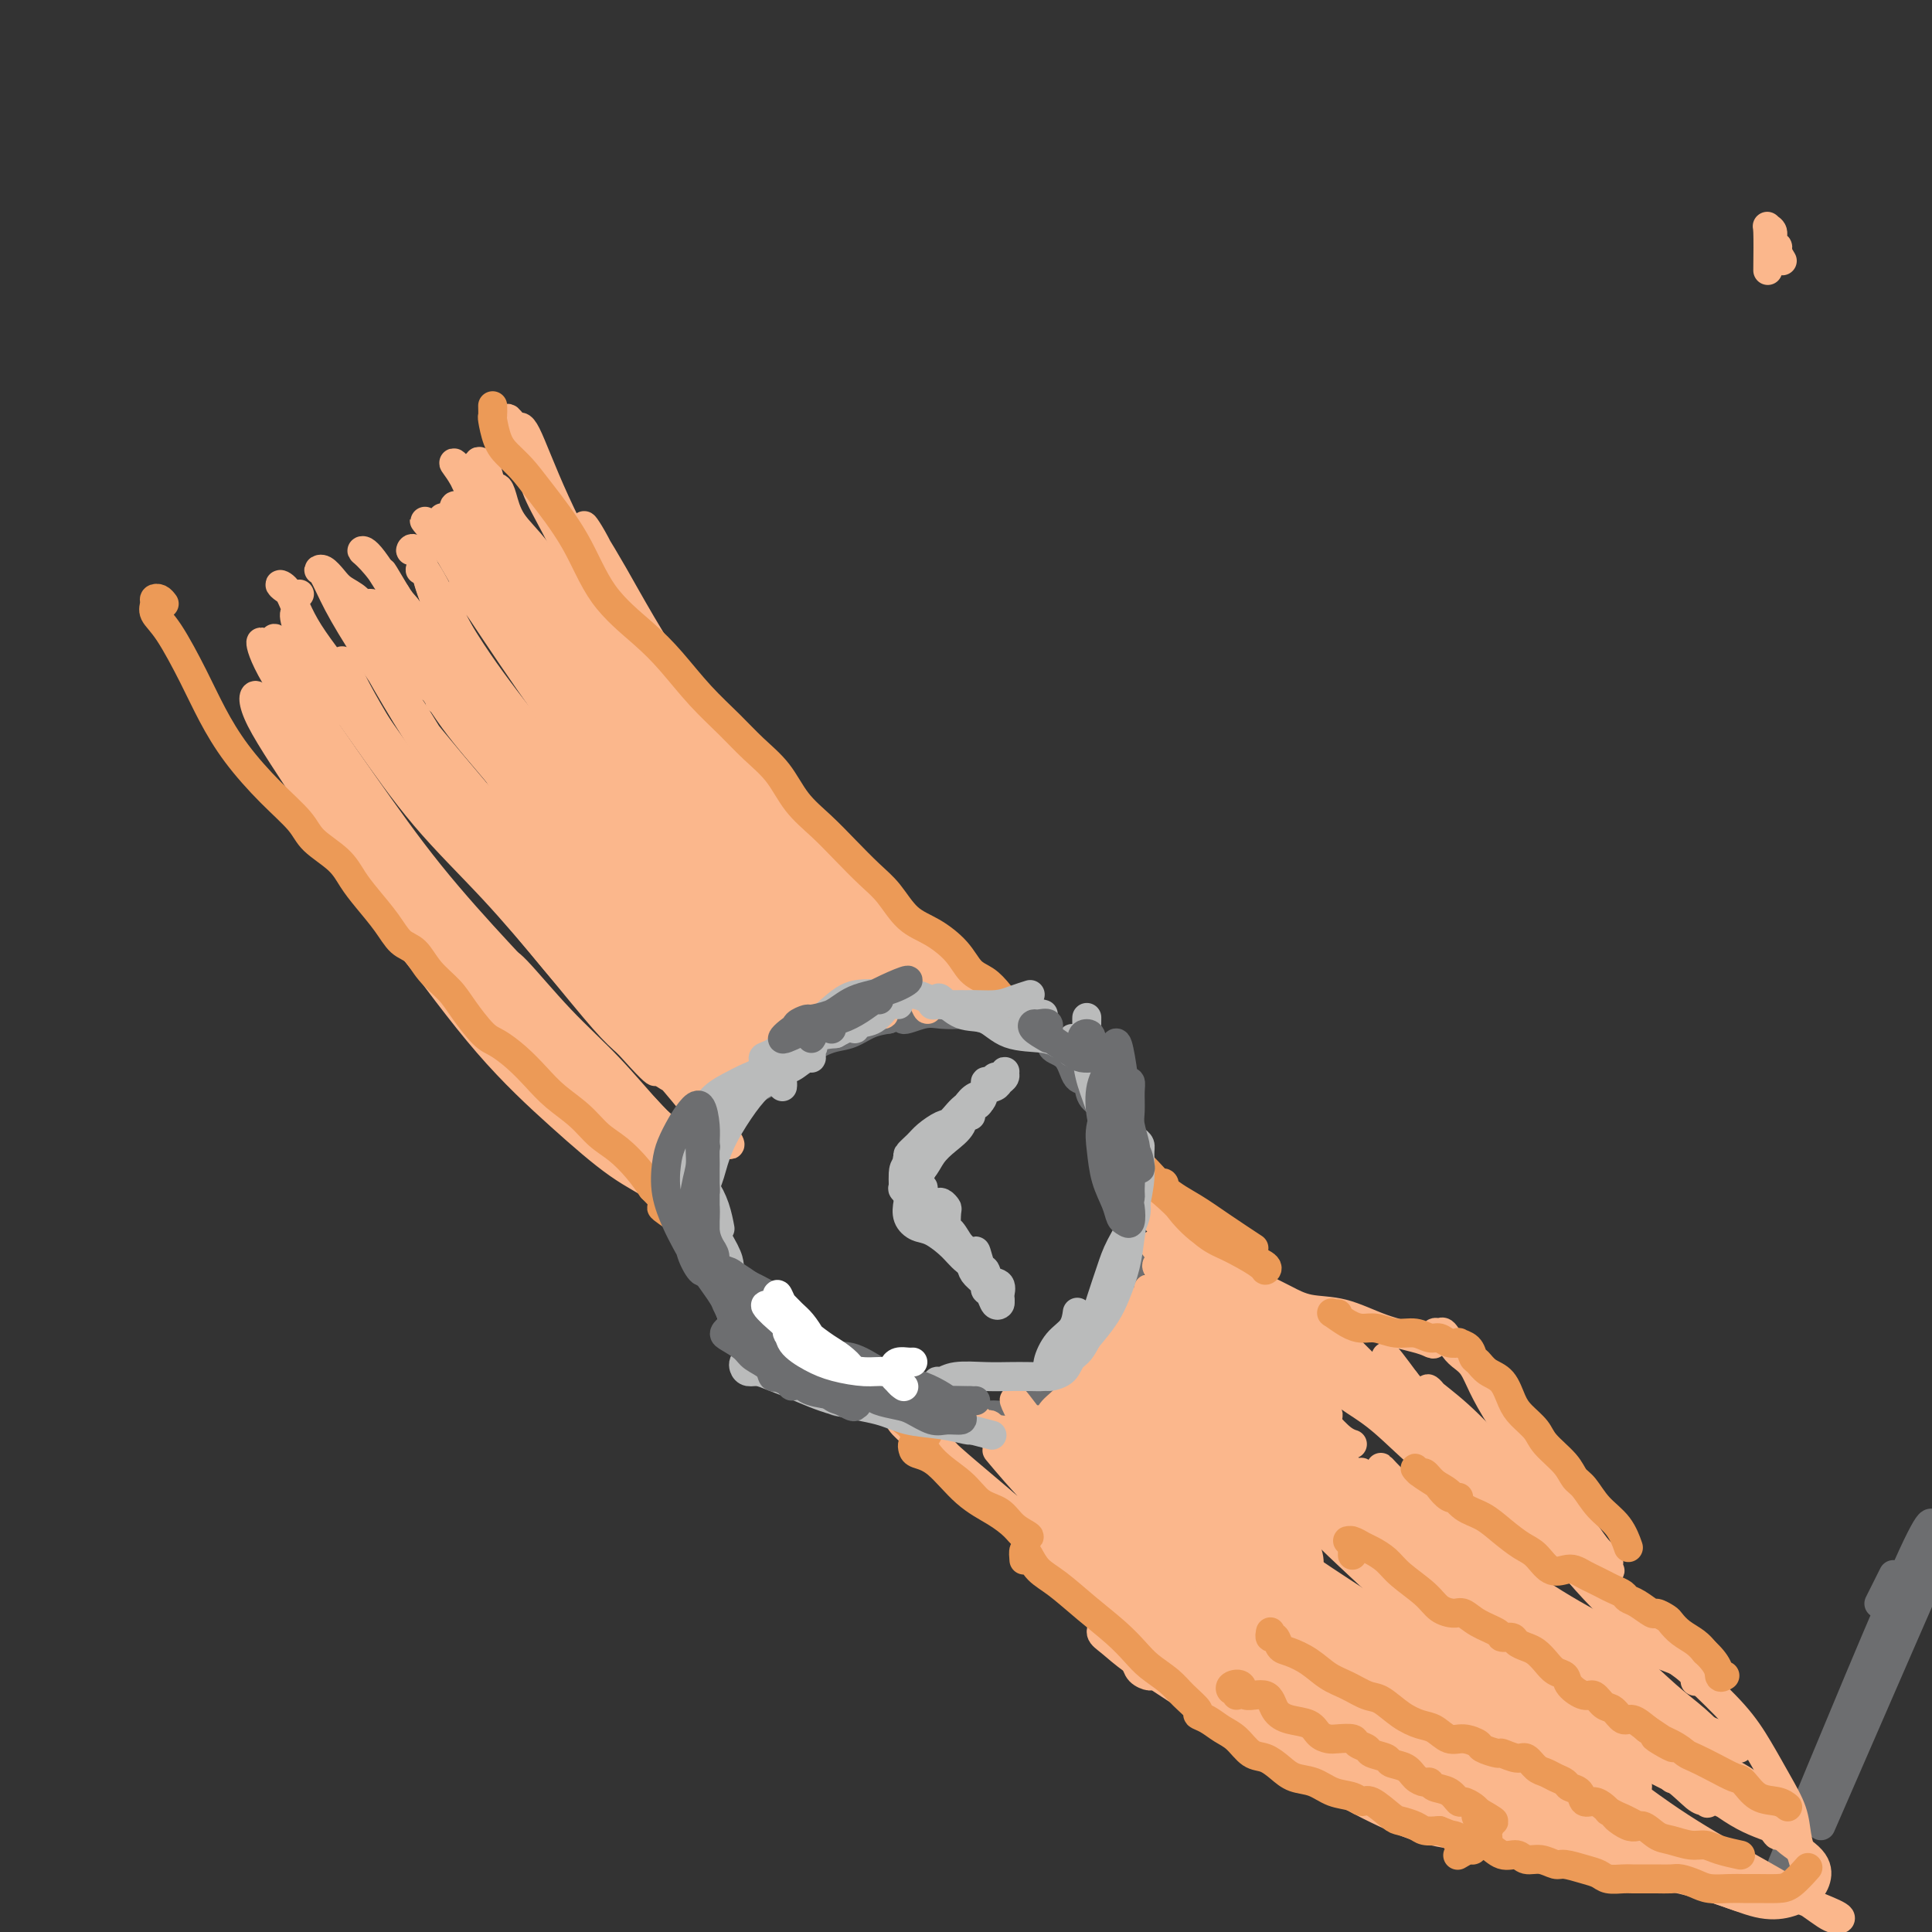 <svg viewBox='0 0 400 400' version='1.1' xmlns='http://www.w3.org/2000/svg' xmlns:xlink='http://www.w3.org/1999/xlink'><rect x="0" y="0" width="400" height="400" fill="#333333" stroke="none"/><g fill='none' stroke='#6D6E70' stroke-width='6' stroke-linecap='round' stroke-linejoin='round'><path d='M389,332c0.000,0.000 3.000,-6.000 3,-6'/><path d='M369,386c11.010,-26.622 22.020,-53.244 27,-64c4.980,-10.756 3.929,-5.646 4,-4c0.071,1.646 1.265,-0.172 2,-1c0.735,-0.828 1.011,-0.665 1,0c-0.011,0.665 -0.311,1.833 1,-1c1.311,-2.833 4.232,-9.667 0,0c-4.232,9.667 -15.616,35.833 -27,62'/><path d='M177,290c0.098,-0.005 0.197,-0.011 0,0c-0.197,0.011 -0.689,0.038 -1,0c-0.311,-0.038 -0.442,-0.141 -1,0c-0.558,0.141 -1.545,0.526 -2,0c-0.455,-0.526 -0.380,-1.964 -1,-3c-0.620,-1.036 -1.937,-1.669 -3,-2c-1.063,-0.331 -1.874,-0.360 -3,-1c-1.126,-0.640 -2.566,-1.890 -4,-3c-1.434,-1.110 -2.860,-2.081 -4,-3c-1.140,-0.919 -1.993,-1.788 -3,-3c-1.007,-1.212 -2.169,-2.769 -3,-4c-0.831,-1.231 -1.333,-2.137 -2,-3c-0.667,-0.863 -1.499,-1.684 -2,-3c-0.501,-1.316 -0.670,-3.128 -1,-5c-0.330,-1.872 -0.822,-3.806 -1,-5c-0.178,-1.194 -0.043,-1.649 0,-3c0.043,-1.351 -0.007,-3.599 0,-5c0.007,-1.401 0.071,-1.954 0,-3c-0.071,-1.046 -0.278,-2.584 0,-4c0.278,-1.416 1.040,-2.710 2,-4c0.960,-1.290 2.117,-2.576 3,-4c0.883,-1.424 1.490,-2.986 2,-4c0.510,-1.014 0.922,-1.479 2,-2c1.078,-0.521 2.823,-1.099 4,-2c1.177,-0.901 1.788,-2.124 3,-3c1.212,-0.876 3.027,-1.404 4,-2c0.973,-0.596 1.106,-1.259 2,-2c0.894,-0.741 2.549,-1.559 4,-2c1.451,-0.441 2.698,-0.503 4,-1c1.302,-0.497 2.658,-1.428 4,-2c1.342,-0.572 2.671,-0.786 4,-1'/><path d='M184,211c4.972,-2.260 2.903,-0.410 3,0c0.097,0.410 2.361,-0.618 4,-1c1.639,-0.382 2.655,-0.116 4,0c1.345,0.116 3.021,0.082 4,0c0.979,-0.082 1.261,-0.212 2,0c0.739,0.212 1.936,0.767 3,1c1.064,0.233 1.995,0.146 3,0c1.005,-0.146 2.083,-0.351 3,0c0.917,0.351 1.673,1.258 3,2c1.327,0.742 3.224,1.321 4,2c0.776,0.679 0.430,1.460 1,2c0.570,0.540 2.055,0.839 3,2c0.945,1.161 1.351,3.183 2,4c0.649,0.817 1.541,0.430 2,1c0.459,0.570 0.486,2.096 1,3c0.514,0.904 1.514,1.187 2,2c0.486,0.813 0.459,2.156 1,3c0.541,0.844 1.651,1.188 2,2c0.349,0.812 -0.064,2.093 0,3c0.064,0.907 0.606,1.440 1,2c0.394,0.560 0.642,1.146 1,2c0.358,0.854 0.828,1.975 1,3c0.172,1.025 0.046,1.955 0,3c-0.046,1.045 -0.013,2.204 0,3c0.013,0.796 0.004,1.228 0,2c-0.004,0.772 -0.005,1.883 0,3c0.005,1.117 0.015,2.241 0,3c-0.015,0.759 -0.056,1.152 0,2c0.056,0.848 0.207,2.151 0,3c-0.207,0.849 -0.774,1.242 -1,2c-0.226,0.758 -0.113,1.879 0,3'/><path d='M233,268c-0.317,4.092 -0.609,2.321 -1,2c-0.391,-0.321 -0.882,0.807 -1,2c-0.118,1.193 0.137,2.451 0,3c-0.137,0.549 -0.666,0.389 -1,1c-0.334,0.611 -0.474,1.994 -1,3c-0.526,1.006 -1.439,1.634 -2,2c-0.561,0.366 -0.769,0.469 -1,1c-0.231,0.531 -0.483,1.491 -1,2c-0.517,0.509 -1.298,0.566 -2,1c-0.702,0.434 -1.324,1.244 -2,2c-0.676,0.756 -1.407,1.459 -2,2c-0.593,0.541 -1.050,0.919 -2,1c-0.950,0.081 -2.394,-0.137 -3,0c-0.606,0.137 -0.375,0.629 -1,1c-0.625,0.371 -2.108,0.621 -3,1c-0.892,0.379 -1.194,0.886 -2,1c-0.806,0.114 -2.117,-0.166 -3,0c-0.883,0.166 -1.340,0.776 -2,1c-0.660,0.224 -1.525,0.060 -2,0c-0.475,-0.060 -0.561,-0.016 -1,0c-0.439,0.016 -1.230,0.004 -2,0c-0.770,-0.004 -1.520,0.000 -2,0c-0.480,-0.000 -0.691,-0.004 -1,0c-0.309,0.004 -0.715,0.016 -1,0c-0.285,-0.016 -0.447,-0.061 -1,0c-0.553,0.061 -1.496,0.226 -2,0c-0.504,-0.226 -0.569,-0.845 -1,-1c-0.431,-0.155 -1.229,0.154 -2,0c-0.771,-0.154 -1.515,-0.772 -2,-1c-0.485,-0.228 -0.710,-0.065 -1,0c-0.290,0.065 -0.645,0.033 -1,0'/><path d='M184,292c-3.107,-0.552 -2.376,-0.932 -2,-1c0.376,-0.068 0.395,0.175 0,0c-0.395,-0.175 -1.205,-0.768 -2,-1c-0.795,-0.232 -1.574,-0.104 -2,0c-0.426,0.104 -0.497,0.182 -1,0c-0.503,-0.182 -1.438,-0.626 -2,-1c-0.562,-0.374 -0.751,-0.678 -1,-1c-0.249,-0.322 -0.557,-0.663 -1,-1c-0.443,-0.337 -1.021,-0.672 -2,-1c-0.979,-0.328 -2.360,-0.650 -3,-1c-0.640,-0.350 -0.539,-0.727 -1,-1c-0.461,-0.273 -1.485,-0.440 -2,-1c-0.515,-0.560 -0.520,-1.513 -1,-2c-0.480,-0.487 -1.435,-0.508 -2,-1c-0.565,-0.492 -0.740,-1.456 -1,-2c-0.260,-0.544 -0.606,-0.668 -1,-1c-0.394,-0.332 -0.838,-0.873 -1,-1c-0.162,-0.127 -0.044,0.158 0,0c0.044,-0.158 0.012,-0.759 0,-1c-0.012,-0.241 -0.006,-0.120 0,0'/></g>
<g fill='none' stroke='#FBB78C' stroke-width='6' stroke-linecap='round' stroke-linejoin='round'><path d='M366,56c0.033,-3.252 0.065,-6.504 0,-8c-0.065,-1.496 -0.228,-1.236 0,-1c0.228,0.236 0.849,0.447 1,1c0.151,0.553 -0.166,1.447 0,2c0.166,0.553 0.814,0.764 1,1c0.186,0.236 -0.090,0.496 0,1c0.090,0.504 0.545,1.252 1,2'/><path d='M91,145c0.051,-0.567 0.101,-1.134 -1,-2c-1.101,-0.866 -3.354,-2.032 -5,-4c-1.646,-1.968 -2.686,-4.738 -4,-7c-1.314,-2.262 -2.902,-4.017 -4,-5c-1.098,-0.983 -1.706,-1.194 -2,-1c-0.294,0.194 -0.273,0.792 0,1c0.273,0.208 0.798,0.027 1,0c0.202,-0.027 0.081,0.100 0,0c-0.081,-0.100 -0.122,-0.429 0,-1c0.122,-0.571 0.406,-1.386 1,-1c0.594,0.386 1.498,1.971 3,4c1.502,2.029 3.602,4.501 6,8c2.398,3.499 5.095,8.023 8,12c2.905,3.977 6.019,7.405 9,11c2.981,3.595 5.831,7.355 9,11c3.169,3.645 6.659,7.173 10,11c3.341,3.827 6.534,7.953 9,11c2.466,3.047 4.206,5.017 6,7c1.794,1.983 3.643,3.980 5,6c1.357,2.020 2.222,4.064 3,5c0.778,0.936 1.469,0.763 1,0c-0.469,-0.763 -2.096,-2.117 -4,-4c-1.904,-1.883 -4.083,-4.293 -7,-7c-2.917,-2.707 -6.571,-5.709 -10,-9c-3.429,-3.291 -6.633,-6.872 -10,-12c-3.367,-5.128 -6.895,-11.805 -10,-17c-3.105,-5.195 -5.785,-8.909 -8,-13c-2.215,-4.091 -3.965,-8.561 -6,-12c-2.035,-3.439 -4.356,-5.849 -6,-8c-1.644,-2.151 -2.613,-4.043 -3,-5c-0.387,-0.957 -0.194,-0.978 0,-1'/><path d='M82,123c-5.192,-8.748 -1.672,-2.619 0,0c1.672,2.619 1.496,1.728 3,4c1.504,2.272 4.688,7.707 8,13c3.312,5.293 6.752,10.445 11,16c4.248,5.555 9.304,11.512 14,17c4.696,5.488 9.032,10.508 13,15c3.968,4.492 7.568,8.457 11,12c3.432,3.543 6.697,6.665 9,9c2.303,2.335 3.645,3.885 5,5c1.355,1.115 2.724,1.796 3,2c0.276,0.204 -0.541,-0.071 -2,-1c-1.459,-0.929 -3.559,-2.514 -6,-5c-2.441,-2.486 -5.223,-5.873 -8,-9c-2.777,-3.127 -5.550,-5.994 -9,-10c-3.450,-4.006 -7.579,-9.151 -11,-14c-3.421,-4.849 -6.134,-9.401 -9,-14c-2.866,-4.599 -5.885,-9.244 -9,-14c-3.115,-4.756 -6.327,-9.623 -9,-14c-2.673,-4.377 -4.806,-8.264 -6,-11c-1.194,-2.736 -1.450,-4.323 -2,-6c-0.550,-1.677 -1.394,-3.446 -2,-4c-0.606,-0.554 -0.974,0.106 -1,0c-0.026,-0.106 0.288,-0.977 1,0c0.712,0.977 1.821,3.804 4,8c2.179,4.196 5.428,9.762 9,15c3.572,5.238 7.468,10.147 12,16c4.532,5.853 9.699,12.651 15,18c5.301,5.349 10.735,9.248 15,13c4.265,3.752 7.361,7.358 10,10c2.639,2.642 4.819,4.321 7,6'/><path d='M158,200c5.592,5.050 3.571,3.176 3,3c-0.571,-0.176 0.309,1.345 1,2c0.691,0.655 1.192,0.443 1,0c-0.192,-0.443 -1.076,-1.116 -3,-3c-1.924,-1.884 -4.888,-4.980 -8,-8c-3.112,-3.020 -6.372,-5.963 -10,-10c-3.628,-4.037 -7.622,-9.168 -12,-15c-4.378,-5.832 -9.139,-12.367 -13,-18c-3.861,-5.633 -6.824,-10.366 -10,-15c-3.176,-4.634 -6.567,-9.171 -9,-13c-2.433,-3.829 -3.908,-6.951 -6,-10c-2.092,-3.049 -4.801,-6.024 -4,-5c0.801,1.024 5.113,6.047 8,10c2.887,3.953 4.349,6.838 9,13c4.651,6.162 12.491,15.603 18,22c5.509,6.397 8.687,9.751 13,14c4.313,4.249 9.762,9.395 14,14c4.238,4.605 7.266,8.671 10,12c2.734,3.329 5.175,5.922 7,8c1.825,2.078 3.034,3.642 4,5c0.966,1.358 1.688,2.510 2,3c0.312,0.490 0.215,0.318 0,0c-0.215,-0.318 -0.548,-0.782 -2,-2c-1.452,-1.218 -4.022,-3.189 -7,-6c-2.978,-2.811 -6.362,-6.463 -10,-10c-3.638,-3.537 -7.530,-6.959 -12,-12c-4.470,-5.041 -9.518,-11.702 -14,-18c-4.482,-6.298 -8.399,-12.234 -12,-18c-3.601,-5.766 -6.886,-11.362 -10,-16c-3.114,-4.638 -6.057,-8.319 -9,-12'/><path d='M97,115c-7.891,-11.280 -5.120,-7.480 -4,-6c1.120,1.480 0.588,0.641 0,0c-0.588,-0.641 -1.233,-1.082 0,1c1.233,2.082 4.346,6.689 9,13c4.654,6.311 10.851,14.325 17,22c6.149,7.675 12.249,15.010 18,21c5.751,5.990 11.152,10.636 15,15c3.848,4.364 6.141,8.448 8,11c1.859,2.552 3.283,3.573 4,5c0.717,1.427 0.728,3.259 0,4c-0.728,0.741 -2.196,0.392 -3,0c-0.804,-0.392 -0.944,-0.826 -1,-1c-0.056,-0.174 -0.028,-0.087 0,0'/><path d='M76,127c-0.552,-1.086 -1.105,-2.172 -2,-3c-0.895,-0.828 -2.133,-1.399 -3,-2c-0.867,-0.601 -1.364,-1.232 -2,-2c-0.636,-0.768 -1.412,-1.674 -2,-2c-0.588,-0.326 -0.987,-0.070 -1,0c-0.013,0.070 0.360,-0.044 1,1c0.640,1.044 1.549,3.245 3,6c1.451,2.755 3.446,6.062 6,10c2.554,3.938 5.669,8.507 10,14c4.331,5.493 9.879,11.911 15,18c5.121,6.089 9.815,11.848 15,17c5.185,5.152 10.860,9.695 15,14c4.140,4.305 6.746,8.372 9,12c2.254,3.628 4.157,6.818 6,9c1.843,2.182 3.626,3.356 5,5c1.374,1.644 2.340,3.756 2,4c-0.340,0.244 -1.987,-1.382 -4,-3c-2.013,-1.618 -4.392,-3.229 -7,-5c-2.608,-1.771 -5.443,-3.704 -8,-6c-2.557,-2.296 -4.834,-4.957 -8,-8c-3.166,-3.043 -7.219,-6.467 -11,-11c-3.781,-4.533 -7.290,-10.173 -11,-16c-3.710,-5.827 -7.621,-11.839 -11,-17c-3.379,-5.161 -6.228,-9.469 -9,-14c-2.772,-4.531 -5.468,-9.283 -7,-12c-1.532,-2.717 -1.899,-3.399 -2,-4c-0.101,-0.601 0.066,-1.120 0,-1c-0.066,0.120 -0.364,0.878 1,3c1.364,2.122 4.390,5.606 8,11c3.610,5.394 7.805,12.697 12,20'/><path d='M96,165c6.174,8.649 11.107,13.771 17,20c5.893,6.229 12.744,13.564 18,19c5.256,5.436 8.916,8.974 12,12c3.084,3.026 5.592,5.539 7,7c1.408,1.461 1.717,1.868 2,2c0.283,0.132 0.540,-0.011 0,-1c-0.540,-0.989 -1.877,-2.824 -4,-5c-2.123,-2.176 -5.033,-4.694 -8,-8c-2.967,-3.306 -5.992,-7.400 -10,-12c-4.008,-4.600 -9.001,-9.706 -14,-17c-4.999,-7.294 -10.005,-16.778 -14,-24c-3.995,-7.222 -6.981,-12.184 -10,-17c-3.019,-4.816 -6.073,-9.487 -8,-13c-1.927,-3.513 -2.728,-5.867 -4,-8c-1.272,-2.133 -3.016,-4.043 -4,-5c-0.984,-0.957 -1.208,-0.959 -1,-1c0.208,-0.041 0.847,-0.120 3,3c2.153,3.120 5.819,9.441 10,16c4.181,6.559 8.877,13.357 15,21c6.123,7.643 13.673,16.131 20,23c6.327,6.869 11.433,12.120 16,17c4.567,4.880 8.596,9.388 12,13c3.404,3.612 6.182,6.326 8,8c1.818,1.674 2.676,2.306 3,3c0.324,0.694 0.113,1.450 0,1c-0.113,-0.450 -0.127,-2.107 -2,-4c-1.873,-1.893 -5.604,-4.024 -9,-7c-3.396,-2.976 -6.457,-6.798 -10,-11c-3.543,-4.202 -7.569,-8.785 -13,-15c-5.431,-6.215 -12.266,-14.061 -17,-21c-4.734,-6.939 -7.367,-12.969 -10,-19'/><path d='M101,142c-3.074,-5.781 -5.758,-10.733 -8,-15c-2.242,-4.267 -4.041,-7.850 -5,-9c-0.959,-1.150 -1.076,0.134 -1,0c0.076,-0.134 0.346,-1.687 1,0c0.654,1.687 1.693,6.613 5,13c3.307,6.387 8.882,14.233 15,22c6.118,7.767 12.778,15.453 19,22c6.222,6.547 12.005,11.955 16,16c3.995,4.045 6.201,6.725 8,9c1.799,2.275 3.190,4.143 4,5c0.810,0.857 1.037,0.703 1,1c-0.037,0.297 -0.339,1.044 -1,0c-0.661,-1.044 -1.681,-3.880 -4,-7c-2.319,-3.120 -5.936,-6.524 -9,-10c-3.064,-3.476 -5.576,-7.025 -9,-12c-3.424,-4.975 -7.760,-11.375 -12,-18c-4.240,-6.625 -8.382,-13.475 -12,-19c-3.618,-5.525 -6.711,-9.727 -9,-13c-2.289,-3.273 -3.774,-5.618 -4,-6c-0.226,-0.382 0.806,1.198 4,6c3.194,4.802 8.548,12.827 13,19c4.452,6.173 8.002,10.495 13,16c4.998,5.505 11.444,12.193 16,17c4.556,4.807 7.221,7.732 10,10c2.779,2.268 5.671,3.880 7,5c1.329,1.120 1.094,1.749 1,2c-0.094,0.251 -0.047,0.126 0,0'/><path d='M216,298c0.081,0.201 0.162,0.402 0,1c-0.162,0.598 -0.568,1.592 -1,2c-0.432,0.408 -0.889,0.229 -1,0c-0.111,-0.229 0.124,-0.509 0,-1c-0.124,-0.491 -0.609,-1.193 -1,-2c-0.391,-0.807 -0.689,-1.718 -1,-2c-0.311,-0.282 -0.634,0.064 0,1c0.634,0.936 2.225,2.462 4,4c1.775,1.538 3.734,3.087 6,5c2.266,1.913 4.837,4.189 7,6c2.163,1.811 3.916,3.158 5,4c1.084,0.842 1.499,1.179 2,2c0.501,0.821 1.089,2.125 1,2c-0.089,-0.125 -0.856,-1.680 -2,-3c-1.144,-1.320 -2.665,-2.404 -4,-4c-1.335,-1.596 -2.485,-3.704 -5,-6c-2.515,-2.296 -6.394,-4.779 -9,-7c-2.606,-2.221 -3.938,-4.181 -5,-6c-1.062,-1.819 -1.855,-3.497 -2,-4c-0.145,-0.503 0.359,0.168 1,1c0.641,0.832 1.419,1.825 3,4c1.581,2.175 3.965,5.531 6,8c2.035,2.469 3.721,4.049 6,6c2.279,1.951 5.150,4.273 8,7c2.850,2.727 5.678,5.859 8,8c2.322,2.141 4.139,3.292 5,4c0.861,0.708 0.767,0.974 1,1c0.233,0.026 0.795,-0.189 1,0c0.205,0.189 0.055,0.782 -1,0c-1.055,-0.782 -3.016,-2.938 -5,-5c-1.984,-2.062 -3.992,-4.031 -6,-6'/><path d='M237,318c-2.521,-2.719 -3.825,-4.518 -6,-7c-2.175,-2.482 -5.221,-5.647 -7,-8c-1.779,-2.353 -2.289,-3.895 -3,-5c-0.711,-1.105 -1.622,-1.772 -2,-2c-0.378,-0.228 -0.223,-0.018 1,1c1.223,1.018 3.513,2.843 6,5c2.487,2.157 5.170,4.647 8,7c2.830,2.353 5.805,4.570 9,7c3.195,2.430 6.608,5.072 9,7c2.392,1.928 3.761,3.143 5,4c1.239,0.857 2.346,1.356 2,1c-0.346,-0.356 -2.145,-1.567 -4,-3c-1.855,-1.433 -3.765,-3.087 -7,-6c-3.235,-2.913 -7.794,-7.084 -11,-10c-3.206,-2.916 -5.058,-4.575 -7,-7c-1.942,-2.425 -3.972,-5.614 -5,-7c-1.028,-1.386 -1.053,-0.967 -1,-1c0.053,-0.033 0.186,-0.516 1,0c0.814,0.516 2.310,2.032 4,4c1.690,1.968 3.574,4.387 6,7c2.426,2.613 5.392,5.419 9,8c3.608,2.581 7.856,4.936 11,7c3.144,2.064 5.183,3.835 7,5c1.817,1.165 3.411,1.722 4,2c0.589,0.278 0.173,0.277 0,0c-0.173,-0.277 -0.104,-0.828 -1,-2c-0.896,-1.172 -2.756,-2.964 -5,-5c-2.244,-2.036 -4.874,-4.318 -8,-7c-3.126,-2.682 -6.750,-5.766 -10,-9c-3.250,-3.234 -6.125,-6.617 -9,-10'/><path d='M233,294c-5.894,-6.587 -4.129,-6.555 -4,-7c0.129,-0.445 -1.376,-1.366 -2,-2c-0.624,-0.634 -0.365,-0.982 0,-1c0.365,-0.018 0.836,0.292 2,2c1.164,1.708 3.020,4.814 6,8c2.980,3.186 7.083,6.454 11,10c3.917,3.546 7.649,7.372 11,10c3.351,2.628 6.322,4.058 8,5c1.678,0.942 2.063,1.397 2,1c-0.063,-0.397 -0.573,-1.648 -2,-3c-1.427,-1.352 -3.770,-2.807 -6,-5c-2.230,-2.193 -4.348,-5.123 -7,-8c-2.652,-2.877 -5.840,-5.701 -9,-9c-3.160,-3.299 -6.294,-7.073 -8,-9c-1.706,-1.927 -1.984,-2.007 -2,-2c-0.016,0.007 0.229,0.100 1,1c0.771,0.900 2.067,2.608 4,5c1.933,2.392 4.501,5.470 7,8c2.499,2.530 4.927,4.513 8,7c3.073,2.487 6.789,5.478 9,7c2.211,1.522 2.917,1.574 4,2c1.083,0.426 2.545,1.228 3,1c0.455,-0.228 -0.096,-1.484 -1,-3c-0.904,-1.516 -2.162,-3.292 -4,-5c-1.838,-1.708 -4.258,-3.347 -7,-6c-2.742,-2.653 -5.807,-6.319 -9,-10c-3.193,-3.681 -6.513,-7.376 -9,-10c-2.487,-2.624 -4.139,-4.178 -5,-5c-0.861,-0.822 -0.930,-0.911 -1,-1'/><path d='M233,275c-5.868,-6.245 -2.538,-1.857 0,1c2.538,2.857 4.285,4.184 7,7c2.715,2.816 6.397,7.123 10,11c3.603,3.877 7.125,7.325 10,10c2.875,2.675 5.103,4.577 7,6c1.897,1.423 3.463,2.368 4,3c0.537,0.632 0.047,0.951 0,1c-0.047,0.049 0.351,-0.174 0,-1c-0.351,-0.826 -1.449,-2.256 -3,-4c-1.551,-1.744 -3.554,-3.802 -6,-6c-2.446,-2.198 -5.336,-4.538 -7,-6c-1.664,-1.462 -2.102,-2.048 -2,-2c0.102,0.048 0.743,0.728 1,1c0.257,0.272 0.128,0.136 0,0'/><path d='M222,290c0.091,0.025 0.183,0.050 0,0c-0.183,-0.050 -0.640,-0.173 -1,0c-0.360,0.173 -0.622,0.644 -1,1c-0.378,0.356 -0.870,0.597 -1,1c-0.130,0.403 0.103,0.969 0,1c-0.103,0.031 -0.541,-0.474 0,-1c0.541,-0.526 2.060,-1.075 3,-2c0.940,-0.925 1.299,-2.226 2,-3c0.701,-0.774 1.743,-1.019 3,-2c1.257,-0.981 2.729,-2.697 4,-4c1.271,-1.303 2.342,-2.192 3,-3c0.658,-0.808 0.902,-1.535 1,-2c0.098,-0.465 0.048,-0.670 0,-1c-0.048,-0.330 -0.095,-0.786 0,-1c0.095,-0.214 0.332,-0.185 0,0c-0.332,0.185 -1.234,0.527 -2,1c-0.766,0.473 -1.397,1.078 -2,2c-0.603,0.922 -1.177,2.162 -2,3c-0.823,0.838 -1.895,1.276 -3,2c-1.105,0.724 -2.243,1.735 -3,3c-0.757,1.265 -1.133,2.784 -2,4c-0.867,1.216 -2.225,2.129 -3,3c-0.775,0.871 -0.967,1.700 -1,2c-0.033,0.300 0.094,0.070 0,0c-0.094,-0.070 -0.410,0.020 -1,0c-0.590,-0.020 -1.454,-0.148 -2,0c-0.546,0.148 -0.773,0.574 -1,1'/><path d='M213,295c-3.764,3.321 -2.175,1.624 -2,1c0.175,-0.624 -1.066,-0.173 -2,0c-0.934,0.173 -1.563,0.070 -2,0c-0.437,-0.070 -0.682,-0.107 -1,0c-0.318,0.107 -0.708,0.358 -1,0c-0.292,-0.358 -0.485,-1.323 0,-1c0.485,0.323 1.649,1.935 3,3c1.351,1.065 2.889,1.583 5,3c2.111,1.417 4.796,3.733 7,5c2.204,1.267 3.928,1.487 5,2c1.072,0.513 1.492,1.320 2,2c0.508,0.680 1.104,1.233 1,1c-0.104,-0.233 -0.909,-1.252 -2,-2c-1.091,-0.748 -2.468,-1.224 -4,-2c-1.532,-0.776 -3.217,-1.852 -5,-3c-1.783,-1.148 -3.662,-2.368 -6,-4c-2.338,-1.632 -5.134,-3.675 -7,-5c-1.866,-1.325 -2.802,-1.933 -3,-2c-0.198,-0.067 0.341,0.407 1,1c0.659,0.593 1.437,1.305 3,3c1.563,1.695 3.909,4.373 6,6c2.091,1.627 3.925,2.204 7,4c3.075,1.796 7.389,4.811 11,7c3.611,2.189 6.517,3.551 9,5c2.483,1.449 4.542,2.986 6,4c1.458,1.014 2.316,1.504 3,2c0.684,0.496 1.196,0.999 1,1c-0.196,0.001 -1.098,-0.499 -2,-1'/><path d='M246,325c6.036,4.024 -1.375,-1.918 -6,-5c-4.625,-3.082 -6.464,-3.306 -9,-5c-2.536,-1.694 -5.769,-4.860 -8,-7c-2.231,-2.140 -3.460,-3.256 -4,-4c-0.540,-0.744 -0.393,-1.117 0,-1c0.393,0.117 1.031,0.724 2,2c0.969,1.276 2.270,3.220 4,5c1.730,1.780 3.890,3.395 7,6c3.110,2.605 7.170,6.200 11,9c3.830,2.800 7.429,4.805 10,6c2.571,1.195 4.115,1.581 5,2c0.885,0.419 1.111,0.870 1,1c-0.111,0.130 -0.560,-0.061 -1,-1c-0.440,-0.939 -0.871,-2.627 -2,-4c-1.129,-1.373 -2.955,-2.431 -5,-4c-2.045,-1.569 -4.308,-3.649 -7,-6c-2.692,-2.351 -5.812,-4.973 -9,-8c-3.188,-3.027 -6.445,-6.459 -8,-8c-1.555,-1.541 -1.410,-1.192 -1,-1c0.410,0.192 1.084,0.225 2,1c0.916,0.775 2.073,2.292 4,4c1.927,1.708 4.625,3.608 7,5c2.375,1.392 4.428,2.277 7,4c2.572,1.723 5.663,4.285 8,6c2.337,1.715 3.922,2.582 5,3c1.078,0.418 1.651,0.386 2,0c0.349,-0.386 0.475,-1.125 0,-2c-0.475,-0.875 -1.550,-1.884 -3,-3c-1.450,-1.116 -3.275,-2.339 -5,-4c-1.725,-1.661 -3.350,-3.760 -6,-6c-2.650,-2.240 -6.325,-4.620 -10,-7'/><path d='M237,303c-5.438,-4.799 -7.033,-6.795 -8,-8c-0.967,-1.205 -1.307,-1.618 -1,-1c0.307,0.618 1.260,2.267 3,4c1.740,1.733 4.266,3.550 7,6c2.734,2.450 5.675,5.534 9,8c3.325,2.466 7.032,4.315 10,6c2.968,1.685 5.196,3.205 7,4c1.804,0.795 3.183,0.865 4,1c0.817,0.135 1.070,0.336 1,0c-0.070,-0.336 -0.464,-1.210 -1,-2c-0.536,-0.790 -1.216,-1.496 -3,-3c-1.784,-1.504 -4.674,-3.805 -7,-6c-2.326,-2.195 -4.089,-4.284 -7,-7c-2.911,-2.716 -6.972,-6.058 -10,-9c-3.028,-2.942 -5.024,-5.483 -6,-7c-0.976,-1.517 -0.932,-2.010 -1,-2c-0.068,0.010 -0.247,0.524 0,1c0.247,0.476 0.920,0.915 3,3c2.080,2.085 5.568,5.814 9,9c3.432,3.186 6.809,5.827 10,8c3.191,2.173 6.197,3.877 8,5c1.803,1.123 2.404,1.665 3,2c0.596,0.335 1.189,0.464 1,0c-0.189,-0.464 -1.160,-1.520 -2,-3c-0.840,-1.480 -1.550,-3.383 -3,-5c-1.450,-1.617 -3.639,-2.949 -6,-5c-2.361,-2.051 -4.892,-4.820 -8,-8c-3.108,-3.180 -6.792,-6.770 -9,-9c-2.208,-2.230 -2.941,-3.100 -2,-3c0.941,0.100 3.554,1.172 6,3c2.446,1.828 4.723,4.414 7,7'/><path d='M251,292c3.354,2.591 5.238,4.067 8,6c2.762,1.933 6.400,4.322 9,6c2.600,1.678 4.162,2.644 5,3c0.838,0.356 0.954,0.102 1,0c0.046,-0.102 0.023,-0.051 0,0'/><path d='M115,193c-1.144,0.013 -2.288,0.026 -3,0c-0.712,-0.026 -0.991,-0.091 -1,0c-0.009,0.091 0.254,0.338 2,2c1.746,1.662 4.976,4.738 7,7c2.024,2.262 2.844,3.711 5,6c2.156,2.289 5.650,5.417 8,8c2.350,2.583 3.556,4.622 5,6c1.444,1.378 3.126,2.096 4,3c0.874,0.904 0.939,1.996 1,2c0.061,0.004 0.118,-1.078 -1,-2c-1.118,-0.922 -3.413,-1.683 -5,-3c-1.587,-1.317 -2.468,-3.190 -4,-5c-1.532,-1.810 -3.716,-3.557 -6,-6c-2.284,-2.443 -4.667,-5.581 -6,-8c-1.333,-2.419 -1.617,-4.120 -2,-5c-0.383,-0.880 -0.867,-0.938 -1,-1c-0.133,-0.062 0.084,-0.129 1,1c0.916,1.129 2.531,3.453 4,6c1.469,2.547 2.794,5.318 5,8c2.206,2.682 5.294,5.275 8,8c2.706,2.725 5.029,5.581 7,8c1.971,2.419 3.589,4.400 5,6c1.411,1.600 2.614,2.819 3,3c0.386,0.181 -0.044,-0.675 -1,-2c-0.956,-1.325 -2.439,-3.120 -4,-5c-1.561,-1.880 -3.202,-3.844 -5,-6c-1.798,-2.156 -3.753,-4.504 -6,-7c-2.247,-2.496 -4.785,-5.142 -6,-7c-1.215,-1.858 -1.108,-2.929 -1,-4'/><path d='M128,206c-3.634,-4.767 -1.221,-1.183 0,1c1.221,2.183 1.248,2.967 2,4c0.752,1.033 2.229,2.316 4,4c1.771,1.684 3.835,3.770 6,6c2.165,2.230 4.431,4.603 6,6c1.569,1.397 2.440,1.817 3,2c0.560,0.183 0.809,0.128 1,0c0.191,-0.128 0.325,-0.328 0,-1c-0.325,-0.672 -1.110,-1.816 -2,-3c-0.890,-1.184 -1.884,-2.409 -3,-4c-1.116,-1.591 -2.354,-3.549 -4,-6c-1.646,-2.451 -3.700,-5.395 -5,-7c-1.300,-1.605 -1.847,-1.873 -2,-2c-0.153,-0.127 0.087,-0.115 1,1c0.913,1.115 2.498,3.334 4,5c1.502,1.666 2.921,2.781 4,4c1.079,1.219 1.818,2.543 3,4c1.182,1.457 2.806,3.048 4,4c1.194,0.952 1.957,1.264 2,1c0.043,-0.264 -0.636,-1.105 -1,-2c-0.364,-0.895 -0.415,-1.846 -1,-3c-0.585,-1.154 -1.705,-2.512 -3,-4c-1.295,-1.488 -2.766,-3.105 -4,-5c-1.234,-1.895 -2.231,-4.067 -3,-5c-0.769,-0.933 -1.311,-0.626 -1,0c0.311,0.626 1.475,1.570 3,3c1.525,1.430 3.411,3.347 5,5c1.589,1.653 2.883,3.044 4,4c1.117,0.956 2.059,1.478 3,2'/><path d='M154,220c2.386,2.219 1.349,0.768 1,0c-0.349,-0.768 -0.012,-0.852 0,-1c0.012,-0.148 -0.302,-0.360 -1,-1c-0.698,-0.640 -1.782,-1.708 -3,-3c-1.218,-1.292 -2.572,-2.807 -4,-5c-1.428,-2.193 -2.930,-5.063 -4,-7c-1.070,-1.937 -1.708,-2.942 -2,-3c-0.292,-0.058 -0.239,0.832 1,3c1.239,2.168 3.663,5.615 6,8c2.337,2.385 4.588,3.709 6,5c1.412,1.291 1.986,2.548 3,3c1.014,0.452 2.469,0.100 3,0c0.531,-0.100 0.137,0.053 0,0c-0.137,-0.053 -0.018,-0.312 0,-1c0.018,-0.688 -0.065,-1.804 -1,-3c-0.935,-1.196 -2.723,-2.473 -4,-4c-1.277,-1.527 -2.045,-3.305 -4,-6c-1.955,-2.695 -5.098,-6.308 -7,-8c-1.902,-1.692 -2.564,-1.462 -2,-1c0.564,0.462 2.354,1.157 4,3c1.646,1.843 3.149,4.834 5,7c1.851,2.166 4.048,3.508 6,5c1.952,1.492 3.657,3.135 5,4c1.343,0.865 2.324,0.953 3,1c0.676,0.047 1.047,0.054 1,0c-0.047,-0.054 -0.513,-0.168 -1,-1c-0.487,-0.832 -0.995,-2.380 -2,-4c-1.005,-1.620 -2.506,-3.310 -4,-5c-1.494,-1.690 -2.979,-3.378 -5,-6c-2.021,-2.622 -4.577,-6.178 -6,-8c-1.423,-1.822 -1.711,-1.911 -2,-2'/><path d='M146,190c-2.299,-3.459 1.455,0.892 4,4c2.545,3.108 3.881,4.972 6,7c2.119,2.028 5.021,4.219 7,6c1.979,1.781 3.035,3.151 4,4c0.965,0.849 1.839,1.175 2,1c0.161,-0.175 -0.391,-0.852 -1,-2c-0.609,-1.148 -1.276,-2.767 -2,-4c-0.724,-1.233 -1.504,-2.081 -3,-4c-1.496,-1.919 -3.708,-4.910 -6,-8c-2.292,-3.090 -4.663,-6.278 -4,-6c0.663,0.278 4.359,4.021 7,7c2.641,2.979 4.227,5.193 6,7c1.773,1.807 3.735,3.208 5,4c1.265,0.792 1.835,0.974 2,1c0.165,0.026 -0.076,-0.105 0,-1c0.076,-0.895 0.467,-2.553 0,-4c-0.467,-1.447 -1.794,-2.683 -3,-4c-1.206,-1.317 -2.292,-2.714 -4,-5c-1.708,-2.286 -4.037,-5.462 -7,-9c-2.963,-3.538 -6.561,-7.440 -8,-9c-1.439,-1.560 -0.720,-0.780 0,0'/><path d='M97,108c-0.154,-0.587 -0.309,-1.174 -1,-2c-0.691,-0.826 -1.919,-1.892 -2,-1c-0.081,0.892 0.986,3.741 4,8c3.014,4.259 7.975,9.927 12,15c4.025,5.073 7.113,9.552 11,14c3.887,4.448 8.573,8.867 13,13c4.427,4.133 8.593,7.981 12,12c3.407,4.019 6.053,8.209 9,11c2.947,2.791 6.195,4.181 8,6c1.805,1.819 2.168,4.065 3,5c0.832,0.935 2.132,0.558 2,0c-0.132,-0.558 -1.697,-1.297 -3,-2c-1.303,-0.703 -2.343,-1.368 -4,-3c-1.657,-1.632 -3.932,-4.229 -7,-7c-3.068,-2.771 -6.929,-5.716 -11,-10c-4.071,-4.284 -8.354,-9.906 -13,-16c-4.646,-6.094 -9.657,-12.660 -13,-18c-3.343,-5.340 -5.017,-9.455 -7,-13c-1.983,-3.545 -4.274,-6.521 -6,-9c-1.726,-2.479 -2.886,-4.459 -4,-6c-1.114,-1.541 -2.182,-2.641 -3,-4c-0.818,-1.359 -1.386,-2.977 -2,-4c-0.614,-1.023 -1.274,-1.453 -1,-1c0.274,0.453 1.482,1.787 3,5c1.518,3.213 3.345,8.305 6,13c2.655,4.695 6.138,8.995 10,14c3.862,5.005 8.103,10.716 13,17c4.897,6.284 10.448,13.142 16,20'/><path d='M142,165c8.904,10.639 11.664,11.736 15,15c3.336,3.264 7.250,8.694 10,12c2.750,3.306 4.337,4.489 6,6c1.663,1.511 3.402,3.352 4,4c0.598,0.648 0.057,0.104 0,0c-0.057,-0.104 0.371,0.231 0,0c-0.371,-0.231 -1.543,-1.029 -3,-2c-1.457,-0.971 -3.201,-2.114 -5,-4c-1.799,-1.886 -3.652,-4.514 -6,-7c-2.348,-2.486 -5.191,-4.831 -8,-8c-2.809,-3.169 -5.586,-7.162 -9,-12c-3.414,-4.838 -7.467,-10.521 -11,-16c-3.533,-5.479 -6.545,-10.754 -9,-15c-2.455,-4.246 -4.351,-7.464 -6,-11c-1.649,-3.536 -3.051,-7.391 -4,-9c-0.949,-1.609 -1.444,-0.973 -1,0c0.444,0.973 1.829,2.282 4,6c2.171,3.718 5.128,9.844 9,16c3.872,6.156 8.659,12.341 13,18c4.341,5.659 8.238,10.790 12,16c3.762,5.210 7.390,10.497 11,15c3.610,4.503 7.201,8.222 10,11c2.799,2.778 4.805,4.616 6,6c1.195,1.384 1.579,2.315 2,3c0.421,0.685 0.879,1.124 1,1c0.121,-0.124 -0.094,-0.810 -1,-2c-0.906,-1.190 -2.502,-2.885 -4,-5c-1.498,-2.115 -2.896,-4.649 -5,-7c-2.104,-2.351 -4.913,-4.517 -8,-8c-3.087,-3.483 -6.454,-8.281 -10,-13c-3.546,-4.719 -7.273,-9.360 -11,-14'/><path d='M144,161c-7.707,-9.953 -7.973,-10.835 -10,-14c-2.027,-3.165 -5.814,-8.612 -9,-13c-3.186,-4.388 -5.771,-7.716 -8,-11c-2.229,-3.284 -4.103,-6.524 -6,-9c-1.897,-2.476 -3.818,-4.190 -5,-6c-1.182,-1.810 -1.626,-3.717 -2,-5c-0.374,-1.283 -0.680,-1.941 -1,-2c-0.320,-0.059 -0.654,0.481 -1,0c-0.346,-0.481 -0.702,-1.982 -1,-3c-0.298,-1.018 -0.537,-1.553 -1,-2c-0.463,-0.447 -1.151,-0.806 -1,0c0.151,0.806 1.140,2.776 3,6c1.860,3.224 4.592,7.701 8,13c3.408,5.299 7.494,11.418 13,18c5.506,6.582 12.432,13.626 18,20c5.568,6.374 9.778,12.078 14,17c4.222,4.922 8.457,9.061 12,13c3.543,3.939 6.395,7.677 9,10c2.605,2.323 4.963,3.232 6,4c1.037,0.768 0.751,1.394 1,2c0.249,0.606 1.032,1.192 1,1c-0.032,-0.192 -0.878,-1.162 -2,-2c-1.122,-0.838 -2.518,-1.545 -4,-3c-1.482,-1.455 -3.048,-3.659 -5,-6c-1.952,-2.341 -4.291,-4.821 -7,-7c-2.709,-2.179 -5.790,-4.059 -10,-9c-4.210,-4.941 -9.551,-12.943 -14,-19c-4.449,-6.057 -8.005,-10.169 -11,-14c-2.995,-3.831 -5.427,-7.380 -7,-9c-1.573,-1.620 -2.286,-1.310 -3,-1'/><path d='M121,130c-5.098,-6.147 -0.342,-0.013 4,6c4.342,6.013 8.271,11.905 13,18c4.729,6.095 10.258,12.393 15,18c4.742,5.607 8.696,10.522 12,14c3.304,3.478 5.958,5.520 8,7c2.042,1.480 3.473,2.398 4,3c0.527,0.602 0.151,0.886 0,1c-0.151,0.114 -0.075,0.057 0,0'/><path d='M62,123c-0.239,0.078 -0.477,0.156 -1,0c-0.523,-0.156 -1.329,-0.545 -2,-1c-0.671,-0.455 -1.206,-0.975 -1,-1c0.206,-0.025 1.153,0.443 2,2c0.847,1.557 1.594,4.201 4,8c2.406,3.799 6.470,8.752 11,15c4.530,6.248 9.525,13.790 14,19c4.475,5.210 8.429,8.089 12,11c3.571,2.911 6.760,5.853 9,8c2.240,2.147 3.533,3.500 5,5c1.467,1.500 3.109,3.146 4,4c0.891,0.854 1.030,0.914 1,1c-0.030,0.086 -0.231,0.198 -1,0c-0.769,-0.198 -2.106,-0.706 -4,-2c-1.894,-1.294 -4.345,-3.374 -7,-6c-2.655,-2.626 -5.514,-5.796 -9,-9c-3.486,-3.204 -7.600,-6.440 -11,-10c-3.400,-3.560 -6.087,-7.443 -9,-12c-2.913,-4.557 -6.052,-9.787 -8,-13c-1.948,-3.213 -2.703,-4.407 -4,-6c-1.297,-1.593 -3.134,-3.583 -4,-5c-0.866,-1.417 -0.761,-2.260 -1,-3c-0.239,-0.740 -0.822,-1.376 -1,-1c-0.178,0.376 0.050,1.766 1,4c0.950,2.234 2.623,5.312 5,9c2.377,3.688 5.458,7.984 9,13c3.542,5.016 7.546,10.750 12,16c4.454,5.250 9.359,10.015 14,15c4.641,4.985 9.019,10.188 13,15c3.981,4.812 7.566,9.232 10,12c2.434,2.768 3.717,3.884 5,5'/><path d='M130,216c9.184,10.275 5.145,4.464 3,2c-2.145,-2.464 -2.395,-1.579 -4,-3c-1.605,-1.421 -4.566,-5.147 -7,-8c-2.434,-2.853 -4.340,-4.833 -7,-8c-2.660,-3.167 -6.073,-7.522 -11,-13c-4.927,-5.478 -11.367,-12.080 -16,-18c-4.633,-5.920 -7.459,-11.156 -10,-16c-2.541,-4.844 -4.798,-9.294 -6,-12c-1.202,-2.706 -1.351,-3.667 -1,-3c0.351,0.667 1.201,2.963 4,8c2.799,5.037 7.545,12.815 13,20c5.455,7.185 11.618,13.778 18,20c6.382,6.222 12.981,12.075 19,18c6.019,5.925 11.457,11.924 15,16c3.543,4.076 5.190,6.231 7,8c1.810,1.769 3.782,3.152 4,3c0.218,-0.152 -1.318,-1.840 -3,-4c-1.682,-2.160 -3.509,-4.794 -6,-8c-2.491,-3.206 -5.645,-6.986 -9,-11c-3.355,-4.014 -6.909,-8.263 -11,-14c-4.091,-5.737 -8.717,-12.962 -11,-17c-2.283,-4.038 -2.223,-4.889 -2,-5c0.223,-0.111 0.609,0.519 3,3c2.391,2.481 6.788,6.813 11,11c4.212,4.187 8.239,8.230 12,12c3.761,3.770 7.255,7.268 10,10c2.745,2.732 4.739,4.697 6,6c1.261,1.303 1.789,1.944 2,2c0.211,0.056 0.106,-0.472 0,-1'/><path d='M153,214c6.578,6.035 1.022,-0.376 -2,-4c-3.022,-3.624 -3.510,-4.461 -5,-6c-1.490,-1.539 -3.980,-3.781 -7,-7c-3.020,-3.219 -6.568,-7.414 -9,-11c-2.432,-3.586 -3.749,-6.561 -3,-6c0.749,0.561 3.563,4.659 7,8c3.437,3.341 7.495,5.925 11,9c3.505,3.075 6.456,6.642 9,9c2.544,2.358 4.682,3.508 6,4c1.318,0.492 1.816,0.325 2,0c0.184,-0.325 0.052,-0.807 0,-1c-0.052,-0.193 -0.026,-0.096 0,0'/><path d='M172,209c-0.050,0.410 -0.100,0.819 0,1c0.100,0.181 0.350,0.133 1,0c0.650,-0.133 1.701,-0.349 3,-1c1.299,-0.651 2.845,-1.735 4,-3c1.155,-1.265 1.917,-2.712 3,-4c1.083,-1.288 2.485,-2.417 3,-3c0.515,-0.583 0.142,-0.619 0,-1c-0.142,-0.381 -0.053,-1.107 0,-1c0.053,0.107 0.069,1.048 0,2c-0.069,0.952 -0.222,1.915 -1,3c-0.778,1.085 -2.182,2.290 -3,3c-0.818,0.710 -1.050,0.923 -2,1c-0.950,0.077 -2.619,0.019 -4,0c-1.381,-0.019 -2.475,0.002 -3,0c-0.525,-0.002 -0.480,-0.029 0,0c0.480,0.029 1.394,0.112 2,0c0.606,-0.112 0.904,-0.419 2,-1c1.096,-0.581 2.990,-1.435 4,-2c1.010,-0.565 1.137,-0.842 2,-1c0.863,-0.158 2.461,-0.196 3,0c0.539,0.196 0.019,0.626 0,1c-0.019,0.374 0.463,0.690 0,1c-0.463,0.310 -1.872,0.612 -3,1c-1.128,0.388 -1.976,0.861 -3,1c-1.024,0.139 -2.223,-0.055 -3,0c-0.777,0.055 -1.132,0.361 -1,1c0.132,0.639 0.752,1.611 1,2c0.248,0.389 0.124,0.194 0,0'/><path d='M256,285c-0.915,-1.067 -1.830,-2.134 -3,-3c-1.170,-0.866 -2.594,-1.533 -4,-3c-1.406,-1.467 -2.795,-3.736 -4,-5c-1.205,-1.264 -2.225,-1.524 -3,-2c-0.775,-0.476 -1.304,-1.166 -1,-1c0.304,0.166 1.439,1.190 2,2c0.561,0.810 0.546,1.407 1,2c0.454,0.593 1.377,1.181 2,2c0.623,0.819 0.947,1.869 2,3c1.053,1.131 2.834,2.342 5,4c2.166,1.658 4.716,3.764 7,6c2.284,2.236 4.303,4.604 6,6c1.697,1.396 3.071,1.820 4,2c0.929,0.180 1.414,0.115 1,0c-0.414,-0.115 -1.727,-0.280 -3,-1c-1.273,-0.720 -2.505,-1.993 -4,-3c-1.495,-1.007 -3.251,-1.747 -5,-3c-1.749,-1.253 -3.490,-3.020 -6,-5c-2.510,-1.980 -5.790,-4.174 -9,-7c-3.210,-2.826 -6.351,-6.285 -8,-8c-1.649,-1.715 -1.805,-1.687 -1,-1c0.805,0.687 2.573,2.032 5,4c2.427,1.968 5.515,4.558 8,7c2.485,2.442 4.368,4.736 7,7c2.632,2.264 6.013,4.499 9,7c2.987,2.501 5.581,5.267 8,7c2.419,1.733 4.665,2.434 6,3c1.335,0.566 1.760,0.997 2,1c0.240,0.003 0.295,-0.422 0,-1c-0.295,-0.578 -0.942,-1.308 -2,-2c-1.058,-0.692 -2.529,-1.346 -4,-2'/><path d='M274,301c-1.917,-1.280 -4.710,-2.482 -7,-4c-2.290,-1.518 -4.078,-3.354 -7,-6c-2.922,-2.646 -6.979,-6.102 -10,-9c-3.021,-2.898 -5.004,-5.236 -6,-7c-0.996,-1.764 -1.003,-2.953 -1,-3c0.003,-0.047 0.016,1.049 1,2c0.984,0.951 2.940,1.758 4,3c1.060,1.242 1.223,2.918 2,4c0.777,1.082 2.166,1.570 4,3c1.834,1.430 4.111,3.802 7,6c2.889,2.198 6.388,4.220 9,6c2.612,1.780 4.335,3.317 5,4c0.665,0.683 0.271,0.512 0,0c-0.271,-0.512 -0.418,-1.365 -1,-2c-0.582,-0.635 -1.600,-1.054 -3,-2c-1.400,-0.946 -3.183,-2.421 -5,-4c-1.817,-1.579 -3.667,-3.263 -6,-5c-2.333,-1.737 -5.149,-3.529 -8,-6c-2.851,-2.471 -5.737,-5.623 -8,-8c-2.263,-2.377 -3.905,-3.979 -5,-5c-1.095,-1.021 -1.645,-1.460 -1,-1c0.645,0.460 2.486,1.818 5,4c2.514,2.182 5.702,5.187 9,8c3.298,2.813 6.708,5.432 10,8c3.292,2.568 6.468,5.083 9,7c2.532,1.917 4.421,3.235 6,4c1.579,0.765 2.848,0.975 3,1c0.152,0.025 -0.814,-0.136 -2,-1c-1.186,-0.864 -2.593,-2.432 -4,-4'/><path d='M274,294c-2.060,-1.801 -4.210,-3.805 -7,-6c-2.790,-2.195 -6.220,-4.582 -10,-8c-3.780,-3.418 -7.910,-7.867 -11,-11c-3.090,-3.133 -5.139,-4.949 -6,-6c-0.861,-1.051 -0.536,-1.338 0,-1c0.536,0.338 1.281,1.302 3,3c1.719,1.698 4.413,4.131 7,7c2.587,2.869 5.068,6.173 8,9c2.932,2.827 6.316,5.177 9,7c2.684,1.823 4.666,3.118 6,4c1.334,0.882 2.018,1.351 2,1c-0.018,-0.351 -0.738,-1.521 -2,-3c-1.262,-1.479 -3.066,-3.268 -5,-5c-1.934,-1.732 -3.997,-3.406 -7,-6c-3.003,-2.594 -6.946,-6.108 -11,-10c-4.054,-3.892 -8.220,-8.163 -10,-10c-1.780,-1.837 -1.175,-1.241 -1,-1c0.175,0.241 -0.081,0.127 1,1c1.081,0.873 3.497,2.735 6,5c2.503,2.265 5.092,4.935 8,8c2.908,3.065 6.135,6.525 9,9c2.865,2.475 5.370,3.964 7,5c1.630,1.036 2.387,1.620 3,2c0.613,0.380 1.083,0.556 1,0c-0.083,-0.556 -0.720,-1.845 -2,-3c-1.280,-1.155 -3.202,-2.177 -5,-4c-1.798,-1.823 -3.472,-4.447 -6,-7c-2.528,-2.553 -5.911,-5.033 -9,-8c-3.089,-2.967 -5.882,-6.419 -8,-9c-2.118,-2.581 -3.559,-4.290 -5,-6'/><path d='M239,251c-5.838,-6.110 -3.434,-2.886 -1,0c2.434,2.886 4.897,5.434 8,8c3.103,2.566 6.847,5.151 11,9c4.153,3.849 8.714,8.962 12,12c3.286,3.038 5.298,4.000 7,5c1.702,1.000 3.093,2.037 3,2c-0.093,-0.037 -1.672,-1.150 -3,-2c-1.328,-0.850 -2.407,-1.439 -4,-3c-1.593,-1.561 -3.702,-4.096 -6,-6c-2.298,-1.904 -4.785,-3.178 -8,-6c-3.215,-2.822 -7.157,-7.191 -10,-11c-2.843,-3.809 -4.587,-7.058 -6,-9c-1.413,-1.942 -2.494,-2.578 -3,-3c-0.506,-0.422 -0.438,-0.631 1,1c1.438,1.631 4.245,5.103 7,8c2.755,2.897 5.456,5.221 8,8c2.544,2.779 4.929,6.013 7,8c2.071,1.987 3.827,2.727 5,3c1.173,0.273 1.764,0.078 2,0c0.236,-0.078 0.118,-0.039 0,0'/><path d='M174,188c-2.656,-1.006 -5.312,-2.013 -7,-3c-1.688,-0.987 -2.407,-1.955 -3,-3c-0.593,-1.045 -1.059,-2.166 -1,-2c0.059,0.166 0.644,1.619 3,4c2.356,2.381 6.485,5.690 10,9c3.515,3.310 6.417,6.622 9,9c2.583,2.378 4.848,3.823 6,5c1.152,1.177 1.190,2.087 1,2c-0.190,-0.087 -0.607,-1.171 -1,-2c-0.393,-0.829 -0.761,-1.402 -2,-3c-1.239,-1.598 -3.349,-4.220 -5,-6c-1.651,-1.780 -2.843,-2.719 -5,-5c-2.157,-2.281 -5.280,-5.903 -8,-9c-2.720,-3.097 -5.038,-5.669 -7,-8c-1.962,-2.331 -3.568,-4.423 -4,-5c-0.432,-0.577 0.309,0.360 1,1c0.691,0.640 1.331,0.984 3,3c1.669,2.016 4.366,5.703 7,9c2.634,3.297 5.203,6.203 8,9c2.797,2.797 5.822,5.486 8,7c2.178,1.514 3.510,1.854 4,2c0.490,0.146 0.138,0.098 0,0c-0.138,-0.098 -0.063,-0.246 -1,-1c-0.937,-0.754 -2.887,-2.114 -5,-4c-2.113,-1.886 -4.390,-4.297 -7,-7c-2.610,-2.703 -5.553,-5.697 -10,-10c-4.447,-4.303 -10.398,-9.916 -15,-15c-4.602,-5.084 -7.854,-9.638 -11,-14c-3.146,-4.362 -6.184,-8.532 -8,-11c-1.816,-2.468 -2.408,-3.234 -3,-4'/><path d='M131,136c-3.201,-3.587 -0.203,1.946 3,7c3.203,5.054 6.611,9.628 11,15c4.389,5.372 9.758,11.542 14,16c4.242,4.458 7.357,7.205 10,9c2.643,1.795 4.813,2.639 6,3c1.187,0.361 1.392,0.240 1,0c-0.392,-0.240 -1.381,-0.599 -3,-2c-1.619,-1.401 -3.869,-3.844 -6,-6c-2.131,-2.156 -4.144,-4.025 -8,-8c-3.856,-3.975 -9.555,-10.056 -15,-17c-5.445,-6.944 -10.635,-14.752 -14,-20c-3.365,-5.248 -4.904,-7.937 -7,-12c-2.096,-4.063 -4.747,-9.499 -7,-14c-2.253,-4.501 -4.106,-8.067 -5,-9c-0.894,-0.933 -0.829,0.768 0,3c0.829,2.232 2.423,4.995 4,8c1.577,3.005 3.138,6.252 5,10c1.862,3.748 4.027,7.995 8,14c3.973,6.005 9.755,13.766 17,22c7.245,8.234 15.954,16.941 22,22c6.046,5.059 9.428,6.471 12,8c2.572,1.529 4.334,3.175 5,4c0.666,0.825 0.235,0.827 -1,0c-1.235,-0.827 -3.273,-2.485 -6,-5c-2.727,-2.515 -6.142,-5.887 -9,-9c-2.858,-3.113 -5.157,-5.967 -9,-10c-3.843,-4.033 -9.229,-9.247 -15,-16c-5.771,-6.753 -11.928,-15.047 -17,-23c-5.072,-7.953 -9.058,-15.564 -12,-22c-2.942,-6.436 -4.841,-11.696 -6,-14c-1.159,-2.304 -1.580,-1.652 -2,-1'/><path d='M107,89c-5.022,-7.409 0.924,4.068 5,12c4.076,7.932 6.283,12.317 10,19c3.717,6.683 8.942,15.662 16,25c7.058,9.338 15.947,19.035 24,27c8.053,7.965 15.270,14.197 20,18c4.730,3.803 6.974,5.175 9,7c2.026,1.825 3.833,4.102 4,4c0.167,-0.102 -1.307,-2.582 -3,-4c-1.693,-1.418 -3.605,-1.774 -6,-4c-2.395,-2.226 -5.273,-6.324 -9,-10c-3.727,-3.676 -8.302,-6.931 -13,-12c-4.698,-5.069 -9.519,-11.950 -15,-19c-5.481,-7.050 -11.623,-14.267 -16,-21c-4.377,-6.733 -6.988,-12.982 -9,-17c-2.012,-4.018 -3.423,-5.806 -3,-5c0.423,0.806 2.680,4.206 6,10c3.320,5.794 7.702,13.982 14,23c6.298,9.018 14.513,18.868 21,26c6.487,7.132 11.245,11.547 16,16c4.755,4.453 9.508,8.944 13,12c3.492,3.056 5.723,4.678 7,6c1.277,1.322 1.599,2.343 2,3c0.401,0.657 0.881,0.949 0,0c-0.881,-0.949 -3.122,-3.140 -5,-5c-1.878,-1.860 -3.394,-3.389 -4,-4c-0.606,-0.611 -0.303,-0.306 0,0'/><path d='M76,152c-2.274,-2.669 -4.548,-5.337 -8,-9c-3.452,-3.663 -8.082,-8.320 -10,-10c-1.918,-1.680 -1.126,-0.383 -1,0c0.126,0.383 -0.415,-0.147 0,1c0.415,1.147 1.787,3.971 5,9c3.213,5.029 8.267,12.265 13,19c4.733,6.735 9.144,12.971 14,19c4.856,6.029 10.158,11.852 14,16c3.842,4.148 6.223,6.622 8,9c1.777,2.378 2.949,4.659 4,6c1.051,1.341 1.981,1.740 2,2c0.019,0.260 -0.873,0.379 -2,-1c-1.127,-1.379 -2.491,-4.257 -5,-7c-2.509,-2.743 -6.165,-5.350 -10,-9c-3.835,-3.650 -7.848,-8.343 -13,-15c-5.152,-6.657 -11.443,-15.279 -17,-23c-5.557,-7.721 -10.382,-14.541 -13,-19c-2.618,-4.459 -3.031,-6.555 -3,-7c0.031,-0.445 0.507,0.762 3,5c2.493,4.238 7.004,11.506 12,19c4.996,7.494 10.476,15.213 17,23c6.524,7.787 14.090,15.642 20,22c5.910,6.358 10.164,11.218 14,15c3.836,3.782 7.255,6.485 10,9c2.745,2.515 4.817,4.841 6,6c1.183,1.159 1.478,1.152 1,1c-0.478,-0.152 -1.727,-0.450 -4,-2c-2.273,-1.550 -5.568,-4.354 -9,-7c-3.432,-2.646 -7.001,-5.136 -11,-9c-3.999,-3.864 -8.428,-9.104 -14,-16c-5.572,-6.896 -12.286,-15.448 -19,-24'/><path d='M80,175c-7.909,-10.102 -11.181,-15.358 -14,-20c-2.819,-4.642 -5.183,-8.671 -6,-10c-0.817,-1.329 -0.085,0.042 2,4c2.085,3.958 5.523,10.504 10,18c4.477,7.496 9.993,15.944 16,24c6.007,8.056 12.503,15.720 18,22c5.497,6.280 9.994,11.175 14,15c4.006,3.825 7.522,6.581 10,9c2.478,2.419 3.920,4.503 5,6c1.080,1.497 1.799,2.408 2,3c0.201,0.592 -0.115,0.866 -1,0c-0.885,-0.866 -2.340,-2.873 -5,-5c-2.660,-2.127 -6.526,-4.374 -10,-7c-3.474,-2.626 -6.555,-5.631 -13,-13c-6.445,-7.369 -16.253,-19.103 -23,-28c-6.747,-8.897 -10.433,-14.956 -15,-22c-4.567,-7.044 -10.017,-15.073 -13,-20c-2.983,-4.927 -3.501,-6.753 -4,-7c-0.499,-0.247 -0.979,1.086 1,5c1.979,3.914 6.419,10.409 12,19c5.581,8.591 12.304,19.277 20,29c7.696,9.723 16.365,18.482 23,25c6.635,6.518 11.236,10.796 15,14c3.764,3.204 6.690,5.334 9,7c2.310,1.666 4.004,2.868 5,4c0.996,1.132 1.293,2.195 1,2c-0.293,-0.195 -1.175,-1.646 -3,-3c-1.825,-1.354 -4.592,-2.610 -8,-5c-3.408,-2.390 -7.456,-5.913 -12,-10c-4.544,-4.087 -9.584,-8.739 -15,-15c-5.416,-6.261 -11.208,-14.130 -17,-22'/><path d='M84,194c-7.829,-9.488 -11.402,-14.708 -14,-19c-2.598,-4.292 -4.221,-7.657 -4,-8c0.221,-0.343 2.284,2.335 7,9c4.716,6.665 12.083,17.317 19,26c6.917,8.683 13.384,15.396 19,21c5.616,5.604 10.382,10.098 14,13c3.618,2.902 6.090,4.212 8,5c1.910,0.788 3.260,1.055 4,1c0.740,-0.055 0.870,-0.431 0,-2c-0.870,-1.569 -2.740,-4.330 -5,-7c-2.260,-2.670 -4.909,-5.250 -8,-9c-3.091,-3.750 -6.624,-8.672 -10,-13c-3.376,-4.328 -6.596,-8.063 -8,-10c-1.404,-1.937 -0.991,-2.077 1,0c1.991,2.077 5.559,6.371 9,10c3.441,3.629 6.754,6.594 10,10c3.246,3.406 6.425,7.252 9,10c2.575,2.748 4.546,4.396 6,5c1.454,0.604 2.391,0.163 3,0c0.609,-0.163 0.888,-0.046 1,0c0.112,0.046 0.056,0.023 0,0'/><path d='M195,302c0.300,0.042 0.600,0.083 0,0c-0.600,-0.083 -2.101,-0.291 -3,-1c-0.899,-0.709 -1.197,-1.920 -2,-3c-0.803,-1.080 -2.112,-2.031 -3,-3c-0.888,-0.969 -1.356,-1.956 0,-1c1.356,0.956 4.535,3.856 8,7c3.465,3.144 7.217,6.533 12,11c4.783,4.467 10.596,10.011 15,13c4.404,2.989 7.397,3.421 9,4c1.603,0.579 1.816,1.305 2,2c0.184,0.695 0.341,1.361 0,1c-0.341,-0.361 -1.178,-1.747 -3,-3c-1.822,-1.253 -4.628,-2.371 -7,-4c-2.372,-1.629 -4.308,-3.768 -7,-6c-2.692,-2.232 -6.139,-4.558 -10,-8c-3.861,-3.442 -8.137,-8.000 -11,-11c-2.863,-3.000 -4.313,-4.442 -4,-4c0.313,0.442 2.389,2.768 6,6c3.611,3.232 8.757,7.371 14,12c5.243,4.629 10.581,9.748 16,14c5.419,4.252 10.917,7.635 15,10c4.083,2.365 6.752,3.710 9,5c2.248,1.290 4.076,2.525 5,3c0.924,0.475 0.944,0.189 1,0c0.056,-0.189 0.147,-0.282 -1,-1c-1.147,-0.718 -3.531,-2.061 -6,-4c-2.469,-1.939 -5.023,-4.474 -8,-7c-2.977,-2.526 -6.378,-5.041 -11,-9c-4.622,-3.959 -10.466,-9.360 -15,-14c-4.534,-4.640 -7.759,-8.518 -9,-10c-1.241,-1.482 -0.497,-0.566 2,2c2.497,2.566 6.749,6.783 11,11'/><path d='M220,314c4.517,4.341 9.309,8.694 14,13c4.691,4.306 9.282,8.565 14,12c4.718,3.435 9.563,6.046 13,8c3.437,1.954 5.467,3.249 7,4c1.533,0.751 2.570,0.956 3,1c0.430,0.044 0.254,-0.073 -1,-1c-1.254,-0.927 -3.584,-2.665 -6,-5c-2.416,-2.335 -4.917,-5.269 -8,-8c-3.083,-2.731 -6.747,-5.260 -12,-9c-5.253,-3.740 -12.093,-8.690 -18,-14c-5.907,-5.310 -10.879,-10.981 -14,-14c-3.121,-3.019 -4.390,-3.385 -4,-3c0.390,0.385 2.438,1.521 6,5c3.562,3.479 8.636,9.302 14,14c5.364,4.698 11.016,8.273 16,12c4.984,3.727 9.298,7.606 13,10c3.702,2.394 6.791,3.302 9,4c2.209,0.698 3.536,1.187 4,1c0.464,-0.187 0.064,-1.052 -1,-2c-1.064,-0.948 -2.791,-1.981 -5,-4c-2.209,-2.019 -4.898,-5.023 -8,-8c-3.102,-2.977 -6.617,-5.928 -11,-10c-4.383,-4.072 -9.635,-9.267 -14,-13c-4.365,-3.733 -7.842,-6.005 -9,-7c-1.158,-0.995 0.002,-0.712 2,1c1.998,1.712 4.833,4.852 9,9c4.167,4.148 9.666,9.305 15,14c5.334,4.695 10.502,8.929 15,12c4.498,3.071 8.326,4.981 11,6c2.674,1.019 4.192,1.148 5,1c0.808,-0.148 0.904,-0.574 1,-1'/><path d='M280,342c2.219,0.308 -0.734,-1.921 -3,-4c-2.266,-2.079 -3.846,-4.006 -6,-6c-2.154,-1.994 -4.882,-4.053 -8,-7c-3.118,-2.947 -6.626,-6.781 -11,-11c-4.374,-4.219 -9.612,-8.821 -14,-13c-4.388,-4.179 -7.924,-7.934 -10,-10c-2.076,-2.066 -2.692,-2.444 -2,-2c0.692,0.444 2.692,1.709 6,5c3.308,3.291 7.924,8.608 12,13c4.076,4.392 7.613,7.858 11,11c3.387,3.142 6.624,5.959 9,7c2.376,1.041 3.891,0.304 5,0c1.109,-0.304 1.811,-0.177 2,-1c0.189,-0.823 -0.134,-2.598 -1,-4c-0.866,-1.402 -2.274,-2.432 -4,-4c-1.726,-1.568 -3.771,-3.675 -6,-6c-2.229,-2.325 -4.641,-4.870 -8,-8c-3.359,-3.130 -7.663,-6.845 -10,-9c-2.337,-2.155 -2.706,-2.749 -2,-2c0.706,0.749 2.488,2.840 5,5c2.512,2.160 5.753,4.389 8,6c2.247,1.611 3.499,2.603 4,3c0.501,0.397 0.250,0.198 0,0'/><path d='M226,316c-0.263,-0.057 -0.526,-0.114 -1,0c-0.474,0.114 -1.159,0.398 -1,1c0.159,0.602 1.162,1.521 3,3c1.838,1.479 4.510,3.518 7,6c2.490,2.482 4.797,5.407 7,8c2.203,2.593 4.303,4.852 6,7c1.697,2.148 2.991,4.183 4,6c1.009,1.817 1.734,3.415 2,4c0.266,0.585 0.071,0.158 0,0c-0.071,-0.158 -0.020,-0.045 0,0c0.020,0.045 0.010,0.023 0,0'/><path d='M224,321c-0.009,0.633 -0.019,1.266 0,2c0.019,0.734 0.066,1.567 0,2c-0.066,0.433 -0.246,0.464 0,1c0.246,0.536 0.917,1.576 2,3c1.083,1.424 2.579,3.233 4,5c1.421,1.767 2.766,3.491 4,5c1.234,1.509 2.356,2.804 3,4c0.644,1.196 0.810,2.292 1,3c0.190,0.708 0.405,1.027 0,1c-0.405,-0.027 -1.428,-0.399 -2,-1c-0.572,-0.601 -0.692,-1.431 -1,-2c-0.308,-0.569 -0.802,-0.877 -1,-1c-0.198,-0.123 -0.099,-0.062 0,0'/><path d='M229,336c-0.557,0.701 -1.114,1.402 -1,2c0.114,0.598 0.898,1.094 2,2c1.102,0.906 2.522,2.221 5,4c2.478,1.779 6.015,4.021 9,6c2.985,1.979 5.419,3.696 9,6c3.581,2.304 8.309,5.195 13,8c4.691,2.805 9.344,5.523 14,8c4.656,2.477 9.315,4.713 13,6c3.685,1.287 6.395,1.625 9,2c2.605,0.375 5.105,0.789 7,1c1.895,0.211 3.187,0.220 4,0c0.813,-0.220 1.148,-0.670 1,-1c-0.148,-0.330 -0.779,-0.540 -2,-1c-1.221,-0.460 -3.031,-1.169 -5,-2c-1.969,-0.831 -4.097,-1.783 -7,-3c-2.903,-1.217 -6.582,-2.699 -10,-4c-3.418,-1.301 -6.574,-2.422 -10,-4c-3.426,-1.578 -7.122,-3.612 -8,-4c-0.878,-0.388 1.062,0.871 3,2c1.938,1.129 3.875,2.127 6,3c2.125,0.873 4.438,1.621 8,3c3.562,1.379 8.374,3.388 13,5c4.626,1.612 9.065,2.828 13,4c3.935,1.172 7.367,2.300 10,3c2.633,0.700 4.469,0.971 6,1c1.531,0.029 2.758,-0.185 4,0c1.242,0.185 2.498,0.767 3,1c0.502,0.233 0.251,0.116 0,0'/><path d='M267,281c0.680,1.129 1.359,2.257 2,3c0.641,0.743 1.242,1.100 2,1c0.758,-0.100 1.671,-0.658 3,0c1.329,0.658 3.072,2.533 5,4c1.928,1.467 4.040,2.526 7,5c2.960,2.474 6.768,6.363 10,9c3.232,2.637 5.889,4.024 9,6c3.111,1.976 6.675,4.543 10,7c3.325,2.457 6.409,4.804 9,7c2.591,2.196 4.688,4.241 7,6c2.312,1.759 4.838,3.230 7,5c2.162,1.770 3.961,3.837 6,6c2.039,2.163 4.318,4.423 7,7c2.682,2.577 5.765,5.473 8,8c2.235,2.527 3.621,4.685 5,7c1.379,2.315 2.751,4.786 4,7c1.249,2.214 2.373,4.170 3,6c0.627,1.830 0.756,3.534 1,5c0.244,1.466 0.604,2.694 1,4c0.396,1.306 0.827,2.690 1,4c0.173,1.310 0.088,2.547 -1,3c-1.088,0.453 -3.177,0.122 -5,0c-1.823,-0.122 -3.378,-0.035 -4,0c-0.622,0.035 -0.311,0.017 0,0'/><path d='M245,337c-0.267,0.381 -0.533,0.762 -1,1c-0.467,0.238 -1.134,0.332 -1,1c0.134,0.668 1.068,1.910 2,3c0.932,1.090 1.863,2.029 3,3c1.137,0.971 2.481,1.975 4,3c1.519,1.025 3.213,2.072 5,4c1.787,1.928 3.667,4.735 6,7c2.333,2.265 5.119,3.986 8,6c2.881,2.014 5.857,4.321 9,6c3.143,1.679 6.454,2.729 10,4c3.546,1.271 7.328,2.763 11,4c3.672,1.237 7.234,2.221 11,3c3.766,0.779 7.734,1.354 11,2c3.266,0.646 5.829,1.362 9,2c3.171,0.638 6.950,1.199 11,2c4.050,0.801 8.371,1.842 12,3c3.629,1.158 6.567,2.432 9,3c2.433,0.568 4.361,0.430 6,0c1.639,-0.430 2.989,-1.152 4,-2c1.011,-0.848 1.682,-1.821 2,-3c0.318,-1.179 0.281,-2.563 -1,-4c-1.281,-1.437 -3.806,-2.925 -5,-4c-1.194,-1.075 -1.055,-1.736 -1,-2c0.055,-0.264 0.028,-0.132 0,0'/><path d='M244,325c-0.152,0.872 -0.304,1.744 0,3c0.304,1.256 1.065,2.897 4,6c2.935,3.103 8.044,7.668 14,12c5.956,4.332 12.761,8.432 19,12c6.239,3.568 11.914,6.606 18,10c6.086,3.394 12.584,7.145 18,10c5.416,2.855 9.751,4.812 13,6c3.249,1.188 5.411,1.605 7,2c1.589,0.395 2.604,0.767 3,1c0.396,0.233 0.171,0.327 -1,0c-1.171,-0.327 -3.289,-1.074 -6,-2c-2.711,-0.926 -6.014,-2.029 -10,-4c-3.986,-1.971 -8.655,-4.809 -14,-8c-5.345,-3.191 -11.367,-6.735 -19,-12c-7.633,-5.265 -16.876,-12.250 -24,-19c-7.124,-6.750 -12.127,-13.264 -15,-17c-2.873,-3.736 -3.616,-4.693 -4,-5c-0.384,-0.307 -0.410,0.037 1,2c1.410,1.963 4.255,5.547 9,10c4.745,4.453 11.391,9.777 18,15c6.609,5.223 13.181,10.345 20,15c6.819,4.655 13.885,8.842 22,13c8.115,4.158 17.278,8.287 24,11c6.722,2.713 11.004,4.009 14,5c2.996,0.991 4.706,1.675 6,2c1.294,0.325 2.171,0.291 2,0c-0.171,-0.291 -1.392,-0.839 -4,-2c-2.608,-1.161 -6.605,-2.935 -11,-5c-4.395,-2.065 -9.188,-4.419 -15,-8c-5.812,-3.581 -12.642,-8.387 -21,-14c-8.358,-5.613 -18.245,-12.032 -26,-18c-7.755,-5.968 -13.377,-11.484 -19,-17'/><path d='M267,329c-9.511,-8.144 -10.787,-11.004 -12,-13c-1.213,-1.996 -2.361,-3.130 -2,-3c0.361,0.130 2.231,1.522 6,5c3.769,3.478 9.436,9.042 16,15c6.564,5.958 14.026,12.310 22,18c7.974,5.690 16.461,10.719 25,16c8.539,5.281 17.132,10.815 25,15c7.868,4.185 15.013,7.021 20,9c4.987,1.979 7.818,3.103 10,4c2.182,0.897 3.716,1.569 4,2c0.284,0.431 -0.681,0.622 -2,0c-1.319,-0.622 -2.992,-2.058 -6,-4c-3.008,-1.942 -7.352,-4.392 -12,-7c-4.648,-2.608 -9.601,-5.374 -15,-9c-5.399,-3.626 -11.244,-8.110 -19,-14c-7.756,-5.890 -17.423,-13.184 -25,-20c-7.577,-6.816 -13.063,-13.154 -18,-19c-4.937,-5.846 -9.325,-11.200 -13,-15c-3.675,-3.800 -6.637,-6.048 -8,-7c-1.363,-0.952 -1.127,-0.610 -1,0c0.127,0.610 0.144,1.486 2,4c1.856,2.514 5.550,6.665 11,12c5.450,5.335 12.654,11.855 20,18c7.346,6.145 14.832,11.914 23,17c8.168,5.086 17.017,9.490 24,13c6.983,3.510 12.101,6.125 16,8c3.899,1.875 6.578,3.008 8,4c1.422,0.992 1.587,1.843 2,2c0.413,0.157 1.073,-0.381 0,-1c-1.073,-0.619 -3.878,-1.320 -7,-3c-3.122,-1.680 -6.561,-4.340 -10,-7'/><path d='M351,369c-5.117,-3.180 -9.409,-5.631 -15,-9c-5.591,-3.369 -12.481,-7.656 -20,-13c-7.519,-5.344 -15.667,-11.747 -22,-18c-6.333,-6.253 -10.849,-12.358 -15,-17c-4.151,-4.642 -7.935,-7.820 -10,-10c-2.065,-2.180 -2.411,-3.360 -2,-3c0.411,0.360 1.578,2.261 5,6c3.422,3.739 9.100,9.315 15,15c5.900,5.685 12.022,11.478 19,17c6.978,5.522 14.810,10.774 22,15c7.190,4.226 13.737,7.426 19,10c5.263,2.574 9.243,4.522 12,6c2.757,1.478 4.292,2.485 5,3c0.708,0.515 0.588,0.539 0,0c-0.588,-0.539 -1.646,-1.640 -4,-3c-2.354,-1.360 -6.005,-2.978 -9,-5c-2.995,-2.022 -5.334,-4.446 -9,-7c-3.666,-2.554 -8.659,-5.237 -14,-9c-5.341,-3.763 -11.029,-8.606 -17,-14c-5.971,-5.394 -12.223,-11.340 -17,-16c-4.777,-4.660 -8.079,-8.034 -10,-10c-1.921,-1.966 -2.462,-2.526 -2,-2c0.462,0.526 1.925,2.136 6,5c4.075,2.864 10.761,6.980 17,11c6.239,4.020 12.032,7.944 17,11c4.968,3.056 9.110,5.245 13,7c3.890,1.755 7.529,3.075 10,4c2.471,0.925 3.776,1.454 5,2c1.224,0.546 2.368,1.109 3,1c0.632,-0.109 0.752,-0.888 0,-2c-0.752,-1.112 -2.376,-2.556 -4,-4'/><path d='M349,340c-1.067,-1.156 -1.733,-1.044 -2,-1c-0.267,0.044 -0.133,0.022 0,0'/><path d='M263,269c-0.232,-0.482 -0.464,-0.964 -1,-1c-0.536,-0.036 -1.376,0.374 -2,0c-0.624,-0.374 -1.033,-1.533 -1,-2c0.033,-0.467 0.508,-0.243 1,0c0.492,0.243 0.999,0.505 2,1c1.001,0.495 2.495,1.221 4,2c1.505,0.779 3.023,1.609 5,2c1.977,0.391 4.415,0.341 7,1c2.585,0.659 5.319,2.025 8,3c2.681,0.975 5.310,1.558 7,2c1.690,0.442 2.441,0.743 3,1c0.559,0.257 0.926,0.471 1,0c0.074,-0.471 -0.146,-1.626 0,-2c0.146,-0.374 0.658,0.034 1,0c0.342,-0.034 0.513,-0.510 1,0c0.487,0.510 1.289,2.008 2,3c0.711,0.992 1.332,1.480 2,2c0.668,0.520 1.382,1.072 2,2c0.618,0.928 1.141,2.232 2,4c0.859,1.768 2.053,4.000 4,7c1.947,3.000 4.645,6.767 7,10c2.355,3.233 4.367,5.931 6,8c1.633,2.069 2.886,3.508 4,5c1.114,1.492 2.089,3.038 3,4c0.911,0.962 1.757,1.340 2,2c0.243,0.660 -0.117,1.602 0,2c0.117,0.398 0.712,0.251 0,0c-0.712,-0.251 -2.730,-0.606 -4,-1c-1.270,-0.394 -1.791,-0.827 -2,-1c-0.209,-0.173 -0.104,-0.087 0,0'/><path d='M272,272c-0.800,-0.068 -1.599,-0.137 -2,0c-0.401,0.137 -0.403,0.478 0,1c0.403,0.522 1.213,1.225 3,3c1.787,1.775 4.553,4.622 7,7c2.447,2.378 4.575,4.286 8,8c3.425,3.714 8.147,9.233 11,12c2.853,2.767 3.837,2.780 5,4c1.163,1.220 2.506,3.645 3,4c0.494,0.355 0.139,-1.362 -1,-3c-1.139,-1.638 -3.062,-3.198 -5,-5c-1.938,-1.802 -3.892,-3.845 -6,-6c-2.108,-2.155 -4.370,-4.421 -7,-7c-2.630,-2.579 -5.628,-5.471 -8,-8c-2.372,-2.529 -4.117,-4.694 -5,-6c-0.883,-1.306 -0.904,-1.754 0,-1c0.904,0.754 2.734,2.710 5,5c2.266,2.290 4.969,4.912 8,8c3.031,3.088 6.391,6.641 10,10c3.609,3.359 7.467,6.526 10,9c2.533,2.474 3.742,4.257 5,5c1.258,0.743 2.567,0.446 3,0c0.433,-0.446 -0.009,-1.042 -1,-2c-0.991,-0.958 -2.533,-2.279 -4,-4c-1.467,-1.721 -2.861,-3.844 -5,-6c-2.139,-2.156 -5.023,-4.346 -8,-7c-2.977,-2.654 -6.045,-5.773 -8,-8c-1.955,-2.227 -2.796,-3.561 -3,-4c-0.204,-0.439 0.227,0.017 1,1c0.773,0.983 1.886,2.491 3,4'/><path d='M291,286c1.604,2.192 3.613,5.171 6,8c2.387,2.829 5.153,5.506 9,9c3.847,3.494 8.774,7.805 12,11c3.226,3.195 4.752,5.276 6,6c1.248,0.724 2.219,0.092 3,0c0.781,-0.092 1.374,0.356 1,0c-0.374,-0.356 -1.714,-1.514 -3,-3c-1.286,-1.486 -2.517,-3.299 -4,-5c-1.483,-1.701 -3.216,-3.292 -5,-5c-1.784,-1.708 -3.618,-3.535 -6,-6c-2.382,-2.465 -5.312,-5.570 -8,-8c-2.688,-2.430 -5.133,-4.187 -6,-5c-0.867,-0.813 -0.156,-0.683 1,1c1.156,1.683 2.756,4.921 5,8c2.244,3.079 5.131,6.001 8,9c2.869,2.999 5.721,6.075 9,10c3.279,3.925 6.984,8.698 11,13c4.016,4.302 8.344,8.133 12,11c3.656,2.867 6.640,4.768 8,6c1.360,1.232 1.097,1.793 1,2c-0.097,0.207 -0.028,0.059 0,0c0.028,-0.059 0.014,-0.030 0,0'/><path d='M292,320c-0.933,0.224 -1.866,0.448 -3,0c-1.134,-0.448 -2.467,-1.570 -5,-3c-2.533,-1.430 -6.264,-3.170 -9,-5c-2.736,-1.830 -4.477,-3.752 -6,-5c-1.523,-1.248 -2.827,-1.822 -3,-2c-0.173,-0.178 0.787,0.040 3,2c2.213,1.960 5.679,5.664 11,10c5.321,4.336 12.497,9.306 19,14c6.503,4.694 12.334,9.113 18,14c5.666,4.887 11.169,10.241 16,14c4.831,3.759 8.992,5.923 12,8c3.008,2.077 4.865,4.068 6,5c1.135,0.932 1.550,0.806 2,1c0.450,0.194 0.936,0.708 0,0c-0.936,-0.708 -3.292,-2.640 -6,-5c-2.708,-2.360 -5.766,-5.149 -9,-8c-3.234,-2.851 -6.643,-5.764 -12,-10c-5.357,-4.236 -12.661,-9.796 -20,-16c-7.339,-6.204 -14.714,-13.051 -20,-18c-5.286,-4.949 -8.483,-8.001 -10,-10c-1.517,-1.999 -1.354,-2.945 -1,-3c0.354,-0.055 0.898,0.783 3,3c2.102,2.217 5.760,5.815 11,10c5.240,4.185 12.062,8.958 20,14c7.938,5.042 16.993,10.352 24,15c7.007,4.648 11.967,8.634 16,11c4.033,2.366 7.139,3.112 9,4c1.861,0.888 2.478,1.918 2,2c-0.478,0.082 -2.052,-0.786 -4,-2c-1.948,-1.214 -4.271,-2.776 -7,-5c-2.729,-2.224 -5.865,-5.112 -9,-8'/><path d='M340,347c-5.126,-3.584 -7.940,-5.045 -12,-8c-4.060,-2.955 -9.366,-7.405 -15,-12c-5.634,-4.595 -11.596,-9.334 -16,-13c-4.404,-3.666 -7.250,-6.258 -9,-8c-1.750,-1.742 -2.403,-2.632 -2,-2c0.403,0.632 1.863,2.787 6,6c4.137,3.213 10.951,7.485 17,12c6.049,4.515 11.331,9.274 16,13c4.669,3.726 8.723,6.421 12,9c3.277,2.579 5.777,5.044 8,7c2.223,1.956 4.171,3.402 6,5c1.829,1.598 3.540,3.347 4,4c0.460,0.653 -0.332,0.210 -1,0c-0.668,-0.210 -1.211,-0.188 -3,-1c-1.789,-0.812 -4.823,-2.459 -8,-4c-3.177,-1.541 -6.499,-2.975 -10,-5c-3.501,-2.025 -7.183,-4.639 -12,-8c-4.817,-3.361 -10.769,-7.468 -16,-11c-5.231,-3.532 -9.742,-6.488 -14,-9c-4.258,-2.512 -8.263,-4.580 -11,-6c-2.737,-1.420 -4.204,-2.193 -5,-2c-0.796,0.193 -0.919,1.352 1,4c1.919,2.648 5.880,6.783 12,12c6.120,5.217 14.398,11.515 22,17c7.602,5.485 14.530,10.159 20,13c5.470,2.841 9.484,3.851 12,5c2.516,1.149 3.533,2.438 4,3c0.467,0.562 0.383,0.398 0,0c-0.383,-0.398 -1.065,-1.030 -3,-2c-1.935,-0.970 -5.124,-2.277 -9,-4c-3.876,-1.723 -8.438,-3.861 -13,-6'/><path d='M321,356c-7.418,-3.902 -13.462,-7.658 -22,-13c-8.538,-5.342 -19.568,-12.269 -28,-18c-8.432,-5.731 -14.266,-10.266 -17,-13c-2.734,-2.734 -2.369,-3.665 0,-2c2.369,1.665 6.741,5.927 12,11c5.259,5.073 11.405,10.956 18,16c6.595,5.044 13.639,9.250 20,13c6.361,3.750 12.040,7.043 17,10c4.960,2.957 9.201,5.578 12,7c2.799,1.422 4.155,1.646 5,2c0.845,0.354 1.180,0.838 1,1c-0.180,0.162 -0.874,0.003 -3,-1c-2.126,-1.003 -5.684,-2.851 -10,-5c-4.316,-2.149 -9.391,-4.599 -15,-7c-5.609,-2.401 -11.752,-4.752 -21,-10c-9.248,-5.248 -21.600,-13.391 -29,-18c-7.400,-4.609 -9.847,-5.684 -11,-6c-1.153,-0.316 -1.014,0.126 0,2c1.014,1.874 2.901,5.182 6,9c3.099,3.818 7.410,8.148 13,13c5.590,4.852 12.458,10.225 20,15c7.542,4.775 15.759,8.951 21,11c5.241,2.049 7.507,1.970 9,2c1.493,0.030 2.213,0.170 2,0c-0.213,-0.170 -1.358,-0.649 -4,-2c-2.642,-1.351 -6.780,-3.575 -11,-6c-4.220,-2.425 -8.520,-5.050 -14,-8c-5.480,-2.950 -12.139,-6.224 -19,-10c-6.861,-3.776 -13.924,-8.055 -20,-12c-6.076,-3.945 -11.165,-7.556 -14,-9c-2.835,-1.444 -3.418,-0.722 -4,0'/><path d='M235,328c-11.776,-5.733 0.784,3.433 9,10c8.216,6.567 12.089,10.533 18,15c5.911,4.467 13.859,9.434 19,12c5.141,2.566 7.474,2.731 9,3c1.526,0.269 2.244,0.641 3,1c0.756,0.359 1.551,0.707 1,0c-0.551,-0.707 -2.448,-2.467 -5,-4c-2.552,-1.533 -5.760,-2.840 -9,-5c-3.240,-2.160 -6.513,-5.175 -12,-9c-5.487,-3.825 -13.187,-8.461 -20,-13c-6.813,-4.539 -12.740,-8.980 -17,-12c-4.260,-3.020 -6.854,-4.617 -7,-4c-0.146,0.617 2.157,3.448 5,7c2.843,3.552 6.225,7.823 11,12c4.775,4.177 10.942,8.259 17,12c6.058,3.741 12.008,7.142 18,10c5.992,2.858 12.026,5.172 16,6c3.974,0.828 5.888,0.171 8,0c2.112,-0.171 4.420,0.144 5,0c0.580,-0.144 -0.570,-0.749 -2,-2c-1.430,-1.251 -3.140,-3.150 -6,-5c-2.860,-1.850 -6.871,-3.650 -11,-6c-4.129,-2.350 -8.375,-5.248 -13,-9c-4.625,-3.752 -9.630,-8.358 -10,-10c-0.370,-1.642 3.893,-0.319 9,2c5.107,2.319 11.058,5.635 18,9c6.942,3.365 14.877,6.780 21,9c6.123,2.220 10.435,3.244 14,4c3.565,0.756 6.383,1.242 8,1c1.617,-0.242 2.033,-1.212 1,-3c-1.033,-1.788 -3.517,-4.394 -6,-7'/><path d='M327,352c-1.877,-3.035 -4.068,-5.622 -7,-8c-2.932,-2.378 -6.603,-4.546 -9,-6c-2.397,-1.454 -3.519,-2.194 -2,-2c1.519,0.194 5.678,1.321 8,2c2.322,0.679 2.806,0.908 3,1c0.194,0.092 0.097,0.046 0,0'/></g>
<g fill='none' stroke='#EC9A57' stroke-width='6' stroke-linecap='round' stroke-linejoin='round'><path d='M263,338c0.025,-0.128 0.049,-0.256 0,0c-0.049,0.256 -0.173,0.897 0,1c0.173,0.103 0.643,-0.330 1,0c0.357,0.330 0.601,1.425 1,2c0.399,0.575 0.953,0.631 2,1c1.047,0.369 2.586,1.053 4,2c1.414,0.947 2.702,2.158 4,3c1.298,0.842 2.605,1.315 4,2c1.395,0.685 2.876,1.583 4,2c1.124,0.417 1.890,0.354 3,1c1.110,0.646 2.565,2.000 4,3c1.435,1.000 2.851,1.644 4,2c1.149,0.356 2.032,0.424 3,1c0.968,0.576 2.022,1.661 3,2c0.978,0.339 1.881,-0.068 3,0c1.119,0.068 2.453,0.611 3,1c0.547,0.389 0.306,0.624 1,1c0.694,0.376 2.321,0.892 3,1c0.679,0.108 0.408,-0.192 1,0c0.592,0.192 2.045,0.878 3,1c0.955,0.122 1.412,-0.318 2,0c0.588,0.318 1.308,1.395 2,2c0.692,0.605 1.355,0.738 2,1c0.645,0.262 1.271,0.652 2,1c0.729,0.348 1.560,0.653 2,1c0.440,0.347 0.489,0.737 1,1c0.511,0.263 1.485,0.399 2,1c0.515,0.601 0.571,1.666 1,2c0.429,0.334 1.231,-0.064 2,0c0.769,0.064 1.505,0.590 2,1c0.495,0.410 0.747,0.705 1,1'/><path d='M333,375c11.199,5.821 4.196,1.874 2,1c-2.196,-0.874 0.415,1.325 2,2c1.585,0.675 2.143,-0.174 3,0c0.857,0.174 2.013,1.370 3,2c0.987,0.630 1.807,0.694 3,1c1.193,0.306 2.761,0.852 4,1c1.239,0.148 2.150,-0.104 3,0c0.850,0.104 1.640,0.564 3,1c1.360,0.436 3.289,0.848 4,1c0.711,0.152 0.203,0.043 0,0c-0.203,-0.043 -0.102,-0.022 0,0'/><path d='M280,322c0.009,-0.340 0.019,-0.680 0,-1c-0.019,-0.320 -0.065,-0.618 0,-1c0.065,-0.382 0.243,-0.846 0,-1c-0.243,-0.154 -0.907,0.003 -1,0c-0.093,-0.003 0.385,-0.164 1,0c0.615,0.164 1.369,0.655 2,1c0.631,0.345 1.141,0.544 2,1c0.859,0.456 2.068,1.170 3,2c0.932,0.830 1.586,1.776 3,3c1.414,1.224 3.588,2.726 5,4c1.412,1.274 2.064,2.320 3,3c0.936,0.680 2.158,0.995 3,1c0.842,0.005 1.304,-0.301 2,0c0.696,0.301 1.625,1.208 3,2c1.375,0.792 3.198,1.469 4,2c0.802,0.531 0.585,0.915 1,1c0.415,0.085 1.462,-0.129 2,0c0.538,0.129 0.566,0.602 1,1c0.434,0.398 1.272,0.722 2,1c0.728,0.278 1.345,0.511 2,1c0.655,0.489 1.348,1.235 2,2c0.652,0.765 1.263,1.548 2,2c0.737,0.452 1.601,0.573 2,1c0.399,0.427 0.333,1.160 1,2c0.667,0.840 2.066,1.788 3,2c0.934,0.212 1.404,-0.313 2,0c0.596,0.313 1.317,1.462 2,2c0.683,0.538 1.327,0.464 2,1c0.673,0.536 1.373,1.683 2,2c0.627,0.317 1.179,-0.195 2,0c0.821,0.195 1.910,1.098 3,2'/><path d='M341,358c9.751,6.456 3.629,3.094 2,2c-1.629,-1.094 1.234,0.078 3,1c1.766,0.922 2.437,1.593 3,2c0.563,0.407 1.020,0.550 2,1c0.980,0.450 2.482,1.205 4,2c1.518,0.795 3.051,1.628 4,2c0.949,0.372 1.312,0.282 2,1c0.688,0.718 1.700,2.244 3,3c1.300,0.756 2.889,0.742 4,1c1.111,0.258 1.746,0.788 2,1c0.254,0.212 0.127,0.106 0,0'/><path d='M302,310c-0.627,0.210 -1.255,0.419 -2,0c-0.745,-0.419 -1.608,-1.467 -2,-2c-0.392,-0.533 -0.313,-0.551 -1,-1c-0.687,-0.449 -2.141,-1.330 -3,-2c-0.859,-0.670 -1.125,-1.131 -1,-1c0.125,0.131 0.640,0.854 1,1c0.360,0.146 0.563,-0.285 1,0c0.437,0.285 1.106,1.286 2,2c0.894,0.714 2.014,1.140 3,2c0.986,0.860 1.839,2.154 3,3c1.161,0.846 2.631,1.243 4,2c1.369,0.757 2.635,1.874 4,3c1.365,1.126 2.827,2.263 4,3c1.173,0.737 2.058,1.076 3,2c0.942,0.924 1.943,2.433 3,3c1.057,0.567 2.170,0.193 3,0c0.830,-0.193 1.377,-0.207 2,0c0.623,0.207 1.323,0.633 2,1c0.677,0.367 1.333,0.676 2,1c0.667,0.324 1.346,0.663 2,1c0.654,0.337 1.282,0.672 2,1c0.718,0.328 1.525,0.647 2,1c0.475,0.353 0.617,0.739 1,1c0.383,0.261 1.005,0.398 2,1c0.995,0.602 2.363,1.670 3,2c0.637,0.330 0.545,-0.077 1,0c0.455,0.077 1.459,0.640 2,1c0.541,0.360 0.619,0.519 1,1c0.381,0.481 1.064,1.283 2,2c0.936,0.717 2.125,1.348 3,2c0.875,0.652 1.438,1.326 2,2'/><path d='M353,342c3.250,2.988 2.875,4.458 3,5c0.125,0.542 0.750,0.155 1,0c0.250,-0.155 0.125,-0.077 0,0'/><path d='M277,272c-0.351,0.052 -0.703,0.104 -1,0c-0.297,-0.104 -0.541,-0.364 0,0c0.541,0.364 1.866,1.350 3,2c1.134,0.650 2.075,0.963 3,1c0.925,0.037 1.833,-0.201 3,0c1.167,0.201 2.591,0.842 4,1c1.409,0.158 2.802,-0.168 4,0c1.198,0.168 2.200,0.829 3,1c0.800,0.171 1.398,-0.148 2,0c0.602,0.148 1.208,0.765 2,1c0.792,0.235 1.770,0.089 2,0c0.230,-0.089 -0.287,-0.123 0,0c0.287,0.123 1.379,0.401 2,1c0.621,0.599 0.771,1.518 1,2c0.229,0.482 0.535,0.527 1,1c0.465,0.473 1.087,1.376 2,2c0.913,0.624 2.115,0.970 3,2c0.885,1.030 1.452,2.743 2,4c0.548,1.257 1.077,2.056 2,3c0.923,0.944 2.239,2.033 3,3c0.761,0.967 0.968,1.812 2,3c1.032,1.188 2.888,2.718 4,4c1.112,1.282 1.478,2.316 2,3c0.522,0.684 1.198,1.017 2,2c0.802,0.983 1.730,2.614 3,4c1.270,1.386 2.880,2.527 4,4c1.120,1.473 1.748,3.278 2,4c0.252,0.722 0.126,0.361 0,0'/><path d='M256,351c0.097,-0.448 0.194,-0.896 0,-1c-0.194,-0.104 -0.679,0.138 -1,0c-0.321,-0.138 -0.476,-0.654 0,-1c0.476,-0.346 1.585,-0.520 2,0c0.415,0.520 0.135,1.735 1,2c0.865,0.265 2.875,-0.420 4,0c1.125,0.420 1.365,1.944 2,3c0.635,1.056 1.663,1.642 3,2c1.337,0.358 2.982,0.487 4,1c1.018,0.513 1.409,1.408 2,2c0.591,0.592 1.381,0.879 2,1c0.619,0.121 1.067,0.074 2,0c0.933,-0.074 2.352,-0.175 3,0c0.648,0.175 0.525,0.624 1,1c0.475,0.376 1.549,0.677 2,1c0.451,0.323 0.281,0.667 1,1c0.719,0.333 2.329,0.653 3,1c0.671,0.347 0.404,0.719 1,1c0.596,0.281 2.056,0.471 3,1c0.944,0.529 1.373,1.397 2,2c0.627,0.603 1.453,0.940 2,1c0.547,0.060 0.814,-0.156 1,0c0.186,0.156 0.291,0.686 1,1c0.709,0.314 2.021,0.413 3,1c0.979,0.587 1.623,1.663 2,2c0.377,0.337 0.486,-0.063 1,0c0.514,0.063 1.433,0.589 2,1c0.567,0.411 0.784,0.705 1,1'/><path d='M306,375c6.685,3.815 1.399,1.351 0,1c-1.399,-0.351 1.090,1.411 2,2c0.910,0.589 0.241,0.004 0,0c-0.241,-0.004 -0.053,0.572 0,1c0.053,0.428 -0.027,0.707 0,1c0.027,0.293 0.163,0.599 0,1c-0.163,0.401 -0.626,0.896 -1,1c-0.374,0.104 -0.661,-0.182 -1,0c-0.339,0.182 -0.732,0.833 -1,1c-0.268,0.167 -0.412,-0.151 -1,0c-0.588,0.151 -1.620,0.771 -2,1c-0.380,0.229 -0.109,0.065 0,0c0.109,-0.065 0.054,-0.033 0,0'/><path d='M212,323c-0.075,-0.883 -0.150,-1.767 0,-2c0.150,-0.233 0.525,0.184 1,1c0.475,0.816 1.051,2.031 2,3c0.949,0.969 2.273,1.690 4,3c1.727,1.310 3.859,3.207 6,5c2.141,1.793 4.291,3.480 6,5c1.709,1.520 2.977,2.873 4,4c1.023,1.127 1.800,2.028 3,3c1.200,0.972 2.824,2.014 4,3c1.176,0.986 1.904,1.917 3,3c1.096,1.083 2.562,2.319 3,3c0.438,0.681 -0.151,0.806 0,1c0.151,0.194 1.040,0.457 2,1c0.960,0.543 1.989,1.367 3,2c1.011,0.633 2.002,1.077 3,2c0.998,0.923 2.003,2.326 3,3c0.997,0.674 1.988,0.618 3,1c1.012,0.382 2.046,1.201 3,2c0.954,0.799 1.828,1.578 3,2c1.172,0.422 2.644,0.489 4,1c1.356,0.511 2.598,1.468 4,2c1.402,0.532 2.965,0.639 4,1c1.035,0.361 1.541,0.975 2,1c0.459,0.025 0.871,-0.540 2,0c1.129,0.540 2.977,2.183 4,3c1.023,0.817 1.223,0.807 2,1c0.777,0.193 2.132,0.591 3,1c0.868,0.409 1.248,0.831 2,1c0.752,0.169 1.876,0.084 3,0'/><path d='M298,379c6.711,2.660 3.989,1.309 3,1c-0.989,-0.309 -0.245,0.424 1,1c1.245,0.576 2.990,0.996 4,1c1.010,0.004 1.284,-0.406 2,0c0.716,0.406 1.873,1.630 3,2c1.127,0.370 2.226,-0.112 3,0c0.774,0.112 1.225,0.818 2,1c0.775,0.182 1.874,-0.159 3,0c1.126,0.159 2.278,0.817 3,1c0.722,0.183 1.012,-0.109 2,0c0.988,0.109 2.672,0.618 4,1c1.328,0.382 2.299,0.638 3,1c0.701,0.362 1.131,0.829 2,1c0.869,0.171 2.176,0.046 3,0c0.824,-0.046 1.164,-0.013 2,0c0.836,0.013 2.166,0.006 3,0c0.834,-0.006 1.170,-0.012 2,0c0.830,0.012 2.154,0.042 3,0c0.846,-0.042 1.213,-0.155 2,0c0.787,0.155 1.994,0.577 3,1c1.006,0.423 1.809,0.846 3,1c1.191,0.154 2.768,0.041 4,0c1.232,-0.041 2.117,-0.008 3,0c0.883,0.008 1.764,-0.009 3,0c1.236,0.009 2.826,0.044 4,0c1.174,-0.044 1.931,-0.166 3,-1c1.069,-0.834 2.448,-2.381 3,-3c0.552,-0.619 0.276,-0.309 0,0'/><path d='M190,299c-0.415,-0.088 -0.829,-0.176 -1,0c-0.171,0.176 -0.097,0.616 0,1c0.097,0.384 0.218,0.711 1,1c0.782,0.289 2.226,0.540 4,2c1.774,1.460 3.879,4.130 6,6c2.121,1.870 4.258,2.941 6,4c1.742,1.059 3.090,2.106 4,3c0.910,0.894 1.384,1.636 2,2c0.616,0.364 1.374,0.349 1,0c-0.374,-0.349 -1.881,-1.031 -3,-2c-1.119,-0.969 -1.850,-2.224 -3,-3c-1.150,-0.776 -2.719,-1.073 -4,-2c-1.281,-0.927 -2.275,-2.485 -4,-4c-1.725,-1.515 -4.181,-2.986 -6,-5c-1.819,-2.014 -3.000,-4.572 -4,-6c-1.000,-1.428 -1.820,-1.725 -2,-2c-0.180,-0.275 0.281,-0.529 0,-1c-0.281,-0.471 -1.305,-1.159 -1,-1c0.305,0.159 1.937,1.166 3,2c1.063,0.834 1.555,1.494 2,2c0.445,0.506 0.841,0.859 1,1c0.159,0.141 0.079,0.071 0,0'/><path d='M240,245c0.417,-0.117 0.834,-0.234 1,0c0.166,0.234 0.082,0.821 0,1c-0.082,0.179 -0.162,-0.048 0,0c0.162,0.048 0.565,0.373 1,1c0.435,0.627 0.900,1.556 2,3c1.100,1.444 2.834,3.404 5,5c2.166,1.596 4.765,2.828 7,4c2.235,1.172 4.108,2.284 5,3c0.892,0.716 0.803,1.037 1,1c0.197,-0.037 0.678,-0.434 0,-1c-0.678,-0.566 -2.516,-1.303 -4,-2c-1.484,-0.697 -2.614,-1.354 -4,-2c-1.386,-0.646 -3.026,-1.282 -5,-3c-1.974,-1.718 -4.280,-4.519 -7,-7c-2.720,-2.481 -5.854,-4.643 -7,-6c-1.146,-1.357 -0.303,-1.908 1,-1c1.303,0.908 3.064,3.274 5,5c1.936,1.726 4.045,2.813 6,4c1.955,1.187 3.757,2.473 6,4c2.243,1.527 4.927,3.293 6,4c1.073,0.707 0.537,0.353 0,0'/><path d='M102,84c0.019,0.834 0.038,1.668 0,2c-0.038,0.332 -0.134,0.163 0,1c0.134,0.837 0.499,2.680 1,4c0.501,1.320 1.137,2.118 2,3c0.863,0.882 1.952,1.848 3,3c1.048,1.152 2.057,2.490 4,5c1.943,2.510 4.822,6.193 7,10c2.178,3.807 3.656,7.739 6,11c2.344,3.261 5.553,5.852 8,8c2.447,2.148 4.132,3.854 6,6c1.868,2.146 3.919,4.734 6,7c2.081,2.266 4.190,4.212 6,6c1.810,1.788 3.319,3.418 5,5c1.681,1.582 3.534,3.116 5,5c1.466,1.884 2.545,4.119 4,6c1.455,1.881 3.287,3.406 5,5c1.713,1.594 3.307,3.255 5,5c1.693,1.745 3.486,3.575 5,5c1.514,1.425 2.751,2.444 4,4c1.249,1.556 2.512,3.648 4,5c1.488,1.352 3.202,1.963 5,3c1.798,1.037 3.680,2.499 5,4c1.320,1.501 2.077,3.040 3,4c0.923,0.960 2.010,1.340 3,2c0.990,0.660 1.882,1.601 3,3c1.118,1.399 2.462,3.257 3,4c0.538,0.743 0.269,0.372 0,0'/><path d='M34,125c-0.305,-0.404 -0.611,-0.808 -1,-1c-0.389,-0.192 -0.863,-0.171 -1,0c-0.137,0.171 0.062,0.493 0,1c-0.062,0.507 -0.385,1.199 0,2c0.385,0.801 1.479,1.710 3,4c1.521,2.290 3.468,5.960 5,9c1.532,3.040 2.648,5.450 4,8c1.352,2.550 2.939,5.241 5,8c2.061,2.759 4.596,5.585 7,8c2.404,2.415 4.676,4.420 6,6c1.324,1.580 1.698,2.736 3,4c1.302,1.264 3.531,2.636 5,4c1.469,1.364 2.179,2.720 3,4c0.821,1.280 1.755,2.484 3,4c1.245,1.516 2.802,3.343 4,5c1.198,1.657 2.038,3.144 3,4c0.962,0.856 2.046,1.080 3,2c0.954,0.920 1.777,2.535 3,4c1.223,1.465 2.847,2.779 4,4c1.153,1.221 1.834,2.349 3,4c1.166,1.651 2.817,3.824 4,5c1.183,1.176 1.898,1.356 3,2c1.102,0.644 2.591,1.751 4,3c1.409,1.249 2.739,2.640 4,4c1.261,1.360 2.452,2.688 4,4c1.548,1.312 3.454,2.609 5,4c1.546,1.391 2.734,2.878 4,4c1.266,1.122 2.610,1.879 4,3c1.390,1.121 2.826,2.606 4,4c1.174,1.394 2.087,2.697 3,4'/><path d='M135,246c5.665,5.710 2.327,3.986 2,4c-0.327,0.014 2.356,1.767 4,3c1.644,1.233 2.250,1.947 3,3c0.750,1.053 1.643,2.444 2,3c0.357,0.556 0.179,0.278 0,0'/></g>
<g fill='none' stroke='#BABBBB' stroke-width='6' stroke-linecap='round' stroke-linejoin='round'><path d='M151,262c-0.068,-0.651 -0.135,-1.302 -1,-3c-0.865,-1.698 -2.526,-4.443 -3,-5c-0.474,-0.557 0.239,1.074 1,3c0.761,1.926 1.568,4.148 2,6c0.432,1.852 0.488,3.333 1,5c0.512,1.667 1.480,3.521 2,5c0.520,1.479 0.594,2.582 1,3c0.406,0.418 1.145,0.149 1,0c-0.145,-0.149 -1.174,-0.179 -2,-1c-0.826,-0.821 -1.448,-2.434 -2,-4c-0.552,-1.566 -1.034,-3.085 -2,-5c-0.966,-1.915 -2.416,-4.225 -3,-6c-0.584,-1.775 -0.302,-3.013 -1,-5c-0.698,-1.987 -2.377,-4.722 -3,-7c-0.623,-2.278 -0.189,-4.098 0,-5c0.189,-0.902 0.134,-0.886 0,-1c-0.134,-0.114 -0.348,-0.359 0,0c0.348,0.359 1.256,1.323 2,2c0.744,0.677 1.323,1.068 2,2c0.677,0.932 1.451,2.405 2,4c0.549,1.595 0.871,3.313 1,4c0.129,0.687 0.064,0.344 0,0'/><path d='M148,260c-0.641,-0.266 -1.283,-0.531 -2,-1c-0.717,-0.469 -1.511,-1.141 -2,-2c-0.489,-0.859 -0.675,-1.905 -1,-3c-0.325,-1.095 -0.790,-2.239 -1,-4c-0.210,-1.761 -0.164,-4.138 0,-6c0.164,-1.862 0.445,-3.210 1,-5c0.555,-1.790 1.383,-4.024 2,-6c0.617,-1.976 1.023,-3.694 2,-5c0.977,-1.306 2.525,-2.200 4,-3c1.475,-0.800 2.879,-1.507 4,-2c1.121,-0.493 1.961,-0.773 3,-1c1.039,-0.227 2.279,-0.401 3,0c0.721,0.401 0.925,1.377 1,2c0.075,0.623 0.021,0.892 0,1c-0.021,0.108 -0.011,0.054 0,0'/><path d='M146,247c-0.737,0.131 -1.474,0.263 -2,0c-0.526,-0.263 -0.841,-0.920 -1,-2c-0.159,-1.080 -0.162,-2.584 0,-4c0.162,-1.416 0.490,-2.743 1,-4c0.510,-1.257 1.202,-2.445 2,-4c0.798,-1.555 1.703,-3.478 3,-5c1.297,-1.522 2.985,-2.645 5,-4c2.015,-1.355 4.358,-2.944 6,-4c1.642,-1.056 2.582,-1.581 4,-2c1.418,-0.419 3.313,-0.732 4,-1c0.687,-0.268 0.166,-0.491 0,0c-0.166,0.491 0.024,1.694 0,2c-0.024,0.306 -0.263,-0.287 -1,0c-0.737,0.287 -1.972,1.453 -3,2c-1.028,0.547 -1.847,0.474 -3,1c-1.153,0.526 -2.639,1.650 -4,3c-1.361,1.350 -2.599,2.927 -4,5c-1.401,2.073 -2.967,4.644 -4,7c-1.033,2.356 -1.534,4.497 -2,6c-0.466,1.503 -0.896,2.368 -1,3c-0.104,0.632 0.119,1.030 0,1c-0.119,-0.030 -0.579,-0.487 -1,-1c-0.421,-0.513 -0.801,-1.083 -1,-2c-0.199,-0.917 -0.217,-2.180 0,-3c0.217,-0.820 0.667,-1.195 1,-2c0.333,-0.805 0.548,-2.040 1,-3c0.452,-0.960 1.140,-1.644 2,-3c0.860,-1.356 1.890,-3.384 4,-5c2.110,-1.616 5.299,-2.820 8,-5c2.701,-2.180 4.915,-5.337 7,-7c2.085,-1.663 4.043,-1.831 6,-2'/><path d='M173,214c4.132,-2.336 3.962,-1.177 4,-1c0.038,0.177 0.283,-0.628 1,-1c0.717,-0.372 1.905,-0.310 3,-1c1.095,-0.690 2.098,-2.134 3,-3c0.902,-0.866 1.704,-1.156 2,-1c0.296,0.156 0.084,0.759 0,1c-0.084,0.241 -0.042,0.121 0,0'/><path d='M160,220c-0.268,0.099 -0.537,0.198 -1,0c-0.463,-0.198 -1.121,-0.691 -1,-1c0.121,-0.309 1.022,-0.432 2,-1c0.978,-0.568 2.035,-1.580 4,-3c1.965,-1.420 4.839,-3.249 7,-5c2.161,-1.751 3.608,-3.426 6,-4c2.392,-0.574 5.728,-0.048 8,0c2.272,0.048 3.479,-0.382 5,0c1.521,0.382 3.357,1.577 5,2c1.643,0.423 3.092,0.075 5,0c1.908,-0.075 4.274,0.124 6,0c1.726,-0.124 2.811,-0.572 4,-1c1.189,-0.428 2.483,-0.837 3,-1c0.517,-0.163 0.259,-0.082 0,0'/><path d='M199,208c-1.079,0.006 -2.159,0.013 -3,0c-0.841,-0.013 -1.444,-0.045 -2,0c-0.556,0.045 -1.065,0.167 -1,0c0.065,-0.167 0.706,-0.623 1,-1c0.294,-0.377 0.242,-0.676 1,0c0.758,0.676 2.326,2.329 4,3c1.674,0.671 3.454,0.362 5,1c1.546,0.638 2.858,2.222 5,3c2.142,0.778 5.115,0.748 7,1c1.885,0.252 2.681,0.786 3,1c0.319,0.214 0.159,0.107 0,0'/><path d='M221,217c0.362,0.451 0.724,0.902 1,1c0.276,0.098 0.466,-0.156 1,0c0.534,0.156 1.411,0.722 2,1c0.589,0.278 0.889,0.267 1,0c0.111,-0.267 0.032,-0.791 0,-1c-0.032,-0.209 -0.016,-0.105 0,0'/><path d='M216,210c-1.019,-0.257 -2.038,-0.514 -3,-1c-0.962,-0.486 -1.866,-1.203 -2,-1c-0.134,0.203 0.502,1.324 1,2c0.498,0.676 0.856,0.907 1,1c0.144,0.093 0.072,0.046 0,0'/><path d='M229,235c0.430,0.997 0.859,1.994 1,3c0.141,1.006 -0.007,2.021 0,2c0.007,-0.021 0.170,-1.077 0,-2c-0.170,-0.923 -0.672,-1.715 -1,-3c-0.328,-1.285 -0.480,-3.065 -1,-5c-0.520,-1.935 -1.407,-4.024 -2,-6c-0.593,-1.976 -0.891,-3.839 -1,-6c-0.109,-2.161 -0.029,-4.621 0,-6c0.029,-1.379 0.008,-1.679 0,-1c-0.008,0.679 -0.002,2.337 0,3c0.002,0.663 0.001,0.332 0,0'/><path d='M229,241c0.000,0.000 0.000,0.000 0,0c0.000,0.000 0.000,0.000 0,0'/><path d='M222,216c0.000,-0.533 0.000,-1.067 0,-1c0.000,0.067 -0.000,0.733 0,1c0.000,0.267 0.000,0.133 0,0'/><path d='M152,272c0.000,0.311 0.000,0.622 0,1c0.000,0.378 0.000,0.822 0,1c0.000,0.178 0.000,0.089 0,0'/><path d='M177,285c0.000,0.000 0.100,0.100 0.1,0.1'/><path d='M160,271c0.031,0.106 0.063,0.211 -1,0c-1.063,-0.211 -3.219,-0.739 -4,-1c-0.781,-0.261 -0.186,-0.254 0,0c0.186,0.254 -0.035,0.756 0,1c0.035,0.244 0.327,0.230 1,1c0.673,0.770 1.727,2.325 3,4c1.273,1.675 2.763,3.469 4,5c1.237,1.531 2.219,2.800 4,4c1.781,1.200 4.359,2.333 6,3c1.641,0.667 2.344,0.869 3,1c0.656,0.131 1.265,0.192 2,0c0.735,-0.192 1.598,-0.635 2,-1c0.402,-0.365 0.344,-0.650 0,-1c-0.344,-0.350 -0.974,-0.765 -2,-1c-1.026,-0.235 -2.446,-0.292 -4,-1c-1.554,-0.708 -3.240,-2.068 -5,-3c-1.760,-0.932 -3.594,-1.437 -5,-2c-1.406,-0.563 -2.385,-1.185 -4,-1c-1.615,0.185 -3.864,1.176 -5,2c-1.136,0.824 -1.157,1.479 -1,2c0.157,0.521 0.491,0.906 1,1c0.509,0.094 1.192,-0.102 2,0c0.808,0.102 1.743,0.503 3,1c1.257,0.497 2.838,1.088 5,2c2.162,0.912 4.905,2.143 8,3c3.095,0.857 6.542,1.340 9,2c2.458,0.660 3.927,1.496 6,2c2.073,0.504 4.750,0.674 7,1c2.250,0.326 4.071,0.807 5,1c0.929,0.193 0.964,0.096 1,0'/><path d='M201,296c7.667,2.000 3.833,1.000 0,0'/><path d='M235,236c0.429,0.309 0.858,0.619 1,1c0.142,0.381 -0.003,0.834 0,2c0.003,1.166 0.152,3.046 0,5c-0.152,1.954 -0.607,3.982 -1,6c-0.393,2.018 -0.726,4.026 -1,6c-0.274,1.974 -0.490,3.914 -1,6c-0.510,2.086 -1.314,4.316 -2,6c-0.686,1.684 -1.253,2.820 -2,4c-0.747,1.180 -1.674,2.405 -3,4c-1.326,1.595 -3.050,3.562 -4,5c-0.950,1.438 -1.125,2.348 -2,3c-0.875,0.652 -2.448,1.046 -3,1c-0.552,-0.046 -0.081,-0.531 0,-1c0.081,-0.469 -0.227,-0.921 0,-2c0.227,-1.079 0.989,-2.784 2,-4c1.011,-1.216 2.272,-1.943 3,-3c0.728,-1.057 0.922,-2.445 1,-3c0.078,-0.555 0.039,-0.278 0,0'/><path d='M233,251c0.304,-0.467 0.608,-0.933 1,-1c0.392,-0.067 0.874,0.266 1,0c0.126,-0.266 -0.102,-1.129 0,-1c0.102,0.129 0.533,1.251 0,3c-0.533,1.749 -2.030,4.125 -3,6c-0.970,1.875 -1.413,3.250 -2,5c-0.587,1.750 -1.320,3.877 -2,6c-0.680,2.123 -1.308,4.243 -2,6c-0.692,1.757 -1.447,3.150 -2,4c-0.553,0.850 -0.902,1.156 -2,2c-1.098,0.844 -2.945,2.226 -4,3c-1.055,0.774 -1.318,0.938 -2,1c-0.682,0.062 -1.783,0.021 -3,0c-1.217,-0.021 -2.550,-0.021 -4,0c-1.450,0.021 -3.015,0.062 -5,0c-1.985,-0.062 -4.388,-0.226 -6,0c-1.612,0.226 -2.432,0.844 -3,1c-0.568,0.156 -0.884,-0.150 -1,0c-0.116,0.150 -0.033,0.757 0,1c0.033,0.243 0.017,0.121 0,0'/><path d='M201,231c-0.436,0.080 -0.873,0.160 -1,0c-0.127,-0.160 0.055,-0.561 0,-1c-0.055,-0.439 -0.348,-0.915 0,-1c0.348,-0.085 1.335,0.221 2,0c0.665,-0.221 1.007,-0.968 1,-1c-0.007,-0.032 -0.362,0.651 -1,1c-0.638,0.349 -1.560,0.363 -2,1c-0.440,0.637 -0.398,1.896 -1,3c-0.602,1.104 -1.847,2.051 -3,3c-1.153,0.949 -2.214,1.900 -3,3c-0.786,1.100 -1.297,2.350 -2,3c-0.703,0.650 -1.596,0.700 -2,1c-0.404,0.300 -0.318,0.849 0,1c0.318,0.151 0.868,-0.097 1,0c0.132,0.097 -0.154,0.539 0,1c0.154,0.461 0.749,0.942 1,1c0.251,0.058 0.160,-0.308 0,0c-0.160,0.308 -0.387,1.290 0,2c0.387,0.710 1.388,1.149 2,2c0.612,0.851 0.834,2.115 1,3c0.166,0.885 0.275,1.392 1,2c0.725,0.608 2.064,1.317 3,2c0.936,0.683 1.468,1.342 2,2'/><path d='M200,259c2.108,2.147 1.879,0.013 2,0c0.121,-0.013 0.593,2.095 1,3c0.407,0.905 0.750,0.606 1,1c0.250,0.394 0.406,1.482 1,2c0.594,0.518 1.624,0.468 2,1c0.376,0.532 0.098,1.647 0,2c-0.098,0.353 -0.015,-0.056 0,0c0.015,0.056 -0.039,0.576 0,1c0.039,0.424 0.170,0.753 0,1c-0.170,0.247 -0.641,0.414 -1,0c-0.359,-0.414 -0.607,-1.408 -1,-2c-0.393,-0.592 -0.932,-0.783 -1,-1c-0.068,-0.217 0.333,-0.462 0,-1c-0.333,-0.538 -1.402,-1.371 -2,-2c-0.598,-0.629 -0.724,-1.056 -1,-2c-0.276,-0.944 -0.701,-2.407 -1,-3c-0.299,-0.593 -0.472,-0.315 -1,-1c-0.528,-0.685 -1.412,-2.331 -2,-3c-0.588,-0.669 -0.879,-0.361 -1,-1c-0.121,-0.639 -0.073,-2.224 0,-3c0.073,-0.776 0.169,-0.744 0,-1c-0.169,-0.256 -0.605,-0.801 -1,-1c-0.395,-0.199 -0.750,-0.054 -1,0c-0.250,0.054 -0.395,0.015 -1,0c-0.605,-0.015 -1.668,-0.007 -2,0c-0.332,0.007 0.069,0.013 0,0c-0.069,-0.013 -0.606,-0.045 -1,0c-0.394,0.045 -0.645,0.166 -1,0c-0.355,-0.166 -0.816,-0.619 -1,-1c-0.184,-0.381 -0.092,-0.691 0,-1'/><path d='M188,247c-1.464,-0.855 -1.123,-0.993 -1,-1c0.123,-0.007 0.030,0.116 0,0c-0.030,-0.116 0.004,-0.472 0,-1c-0.004,-0.528 -0.045,-1.229 0,-2c0.045,-0.771 0.176,-1.613 1,-2c0.824,-0.387 2.342,-0.320 3,-1c0.658,-0.680 0.455,-2.109 1,-3c0.545,-0.891 1.838,-1.246 3,-2c1.162,-0.754 2.191,-1.909 3,-3c0.809,-1.091 1.397,-2.120 2,-3c0.603,-0.880 1.222,-1.613 2,-2c0.778,-0.387 1.714,-0.428 2,-1c0.286,-0.572 -0.077,-1.673 0,-2c0.077,-0.327 0.595,0.122 1,0c0.405,-0.122 0.698,-0.814 1,-1c0.302,-0.186 0.614,0.135 1,0c0.386,-0.135 0.848,-0.727 1,-1c0.152,-0.273 -0.005,-0.229 0,0c0.005,0.229 0.172,0.643 0,1c-0.172,0.357 -0.682,0.657 -1,1c-0.318,0.343 -0.445,0.730 -1,1c-0.555,0.270 -1.537,0.425 -2,1c-0.463,0.575 -0.407,1.572 -1,2c-0.593,0.428 -1.835,0.288 -3,1c-1.165,0.712 -2.254,2.275 -3,3c-0.746,0.725 -1.150,0.611 -2,1c-0.850,0.389 -2.145,1.279 -3,2c-0.855,0.721 -1.269,1.271 -2,2c-0.731,0.729 -1.780,1.637 -2,2c-0.220,0.363 0.390,0.182 1,0'/><path d='M189,239c-2.604,2.312 -0.115,0.092 1,-1c1.115,-1.092 0.857,-1.057 1,-1c0.143,0.057 0.686,0.136 1,0c0.314,-0.136 0.397,-0.488 1,-1c0.603,-0.512 1.724,-1.186 2,-1c0.276,0.186 -0.294,1.232 -1,2c-0.706,0.768 -1.550,1.259 -2,2c-0.450,0.741 -0.508,1.733 -1,3c-0.492,1.267 -1.420,2.810 -2,4c-0.580,1.190 -0.812,2.026 -1,3c-0.188,0.974 -0.334,2.084 0,3c0.334,0.916 1.146,1.638 2,2c0.854,0.362 1.748,0.365 3,1c1.252,0.635 2.861,1.901 4,3c1.139,1.099 1.808,2.032 3,3c1.192,0.968 2.907,1.971 4,3c1.093,1.029 1.563,2.085 2,3c0.437,0.915 0.839,1.690 1,2c0.161,0.310 0.080,0.155 0,0'/></g>
<g fill='none' stroke='#6D6E70' stroke-width='6' stroke-linecap='round' stroke-linejoin='round'><path d='M154,275c-0.765,0.026 -1.529,0.051 -2,0c-0.471,-0.051 -0.647,-0.179 -1,0c-0.353,0.179 -0.883,0.666 -1,1c-0.117,0.334 0.178,0.514 1,1c0.822,0.486 2.171,1.279 3,2c0.829,0.721 1.136,1.372 2,2c0.864,0.628 2.283,1.234 3,2c0.717,0.766 0.733,1.691 1,2c0.267,0.309 0.786,0.001 1,0c0.214,-0.001 0.122,0.307 0,0c-0.122,-0.307 -0.274,-1.227 -1,-2c-0.726,-0.773 -2.026,-1.399 -3,-2c-0.974,-0.601 -1.623,-1.176 -2,-2c-0.377,-0.824 -0.482,-1.896 -1,-3c-0.518,-1.104 -1.449,-2.241 -2,-3c-0.551,-0.759 -0.721,-1.141 -1,-2c-0.279,-0.859 -0.666,-2.194 -1,-3c-0.334,-0.806 -0.615,-1.082 -1,-2c-0.385,-0.918 -0.873,-2.479 -1,-3c-0.127,-0.521 0.107,-0.004 0,0c-0.107,0.004 -0.554,-0.505 -1,-1c-0.446,-0.495 -0.890,-0.977 -1,-1c-0.110,-0.023 0.114,0.412 0,0c-0.114,-0.412 -0.566,-1.670 -1,-2c-0.434,-0.330 -0.848,0.268 -1,0c-0.152,-0.268 -0.041,-1.402 0,-2c0.041,-0.598 0.011,-0.661 0,-1c-0.011,-0.339 -0.003,-0.954 0,-1c0.003,-0.046 0.002,0.477 0,1'/><path d='M144,256c-2.407,-3.973 0.075,0.593 1,3c0.925,2.407 0.292,2.655 1,4c0.708,1.345 2.757,3.789 4,6c1.243,2.211 1.682,4.191 3,6c1.318,1.809 3.517,3.448 5,5c1.483,1.552 2.252,3.017 3,4c0.748,0.983 1.475,1.484 2,2c0.525,0.516 0.846,1.048 1,1c0.154,-0.048 0.140,-0.676 0,-1c-0.140,-0.324 -0.408,-0.344 -1,-1c-0.592,-0.656 -1.510,-1.950 -2,-3c-0.490,-1.050 -0.554,-1.857 -1,-3c-0.446,-1.143 -1.275,-2.622 -2,-4c-0.725,-1.378 -1.347,-2.656 -2,-4c-0.653,-1.344 -1.338,-2.754 -2,-4c-0.662,-1.246 -1.302,-2.330 -2,-3c-0.698,-0.670 -1.453,-0.928 -2,-1c-0.547,-0.072 -0.887,0.041 -1,0c-0.113,-0.041 0.002,-0.235 0,0c-0.002,0.235 -0.119,0.899 0,2c0.119,1.101 0.476,2.641 1,4c0.524,1.359 1.215,2.539 2,4c0.785,1.461 1.663,3.203 3,5c1.337,1.797 3.132,3.647 5,5c1.868,1.353 3.810,2.208 5,3c1.190,0.792 1.628,1.521 3,2c1.372,0.479 3.678,0.708 5,1c1.322,0.292 1.661,0.646 2,1'/><path d='M175,290c3.538,1.800 2.383,0.299 2,0c-0.383,-0.299 0.008,0.603 0,1c-0.008,0.397 -0.414,0.287 -1,0c-0.586,-0.287 -1.353,-0.752 -2,-1c-0.647,-0.248 -1.176,-0.279 -2,-1c-0.824,-0.721 -1.944,-2.133 -3,-3c-1.056,-0.867 -2.048,-1.187 -3,-2c-0.952,-0.813 -1.863,-2.117 -3,-3c-1.137,-0.883 -2.501,-1.346 -4,-2c-1.499,-0.654 -3.132,-1.500 -4,-2c-0.868,-0.500 -0.969,-0.656 -1,-1c-0.031,-0.344 0.010,-0.877 0,-1c-0.010,-0.123 -0.069,0.163 0,1c0.069,0.837 0.267,2.225 1,3c0.733,0.775 2.001,0.939 3,2c0.999,1.061 1.729,3.020 3,4c1.271,0.980 3.083,0.980 5,1c1.917,0.020 3.940,0.061 6,0c2.060,-0.061 4.158,-0.222 6,0c1.842,0.222 3.427,0.829 4,1c0.573,0.171 0.134,-0.092 0,0c-0.134,0.092 0.036,0.540 0,1c-0.036,0.460 -0.279,0.931 -1,1c-0.721,0.069 -1.920,-0.266 -3,-1c-1.080,-0.734 -2.040,-1.867 -3,-3'/><path d='M175,285c-1.830,-0.899 -2.906,-2.147 -4,-3c-1.094,-0.853 -2.205,-1.311 -3,-2c-0.795,-0.689 -1.273,-1.608 -2,-2c-0.727,-0.392 -1.703,-0.256 -2,0c-0.297,0.256 0.084,0.633 0,1c-0.084,0.367 -0.635,0.726 0,1c0.635,0.274 2.455,0.465 4,1c1.545,0.535 2.816,1.415 4,2c1.184,0.585 2.280,0.876 4,2c1.720,1.124 4.062,3.082 6,4c1.938,0.918 3.472,0.796 5,1c1.528,0.204 3.050,0.734 4,1c0.950,0.266 1.327,0.267 2,0c0.673,-0.267 1.643,-0.803 2,-1c0.357,-0.197 0.102,-0.056 0,0c-0.102,0.056 -0.051,0.028 0,0'/><path d='M182,287c-1.114,0.014 -2.228,0.028 -3,0c-0.772,-0.028 -1.201,-0.099 -1,0c0.201,0.099 1.032,0.366 2,1c0.968,0.634 2.073,1.634 3,2c0.927,0.366 1.674,0.098 3,0c1.326,-0.098 3.230,-0.026 5,0c1.770,0.026 3.406,0.008 5,0c1.594,-0.008 3.144,-0.004 4,0c0.856,0.004 1.016,0.008 1,0c-0.016,-0.008 -0.208,-0.029 -1,0c-0.792,0.029 -2.184,0.108 -3,0c-0.816,-0.108 -1.056,-0.405 -2,-1c-0.944,-0.595 -2.593,-1.490 -4,-2c-1.407,-0.510 -2.572,-0.636 -4,-1c-1.428,-0.364 -3.119,-0.965 -5,-2c-1.881,-1.035 -3.952,-2.504 -6,-3c-2.048,-0.496 -4.071,-0.020 -6,0c-1.929,0.020 -3.763,-0.416 -5,-1c-1.237,-0.584 -1.878,-1.315 -3,-2c-1.122,-0.685 -2.724,-1.322 -4,-2c-1.276,-0.678 -2.227,-1.395 -3,-2c-0.773,-0.605 -1.369,-1.096 -2,-2c-0.631,-0.904 -1.296,-2.219 -2,-3c-0.704,-0.781 -1.446,-1.027 -2,-2c-0.554,-0.973 -0.919,-2.673 -1,-4c-0.081,-1.327 0.122,-2.281 0,-3c-0.122,-0.719 -0.569,-1.203 -1,-2c-0.431,-0.797 -0.847,-1.907 -1,-3c-0.153,-1.093 -0.044,-2.169 0,-3c0.044,-0.831 0.022,-1.415 0,-2'/><path d='M146,250c-0.464,-3.230 -0.125,-2.806 0,-3c0.125,-0.194 0.034,-1.008 0,-2c-0.034,-0.992 -0.013,-2.164 0,-3c0.013,-0.836 0.018,-1.336 0,-2c-0.018,-0.664 -0.060,-1.490 0,-2c0.060,-0.510 0.223,-0.703 0,-1c-0.223,-0.297 -0.832,-0.699 -1,0c-0.168,0.699 0.105,2.500 0,4c-0.105,1.500 -0.588,2.700 -1,5c-0.412,2.300 -0.751,5.702 -1,8c-0.249,2.298 -0.406,3.493 0,5c0.406,1.507 1.377,3.324 2,4c0.623,0.676 0.899,0.209 1,0c0.101,-0.209 0.027,-0.161 0,-1c-0.027,-0.839 -0.007,-2.567 0,-4c0.007,-1.433 0.003,-2.573 0,-4c-0.003,-1.427 -0.003,-3.140 0,-5c0.003,-1.860 0.009,-3.866 0,-6c-0.009,-2.134 -0.033,-4.396 0,-6c0.033,-1.604 0.121,-2.551 0,-4c-0.121,-1.449 -0.453,-3.401 -1,-4c-0.547,-0.599 -1.311,0.154 -2,1c-0.689,0.846 -1.303,1.783 -2,3c-0.697,1.217 -1.477,2.712 -2,4c-0.523,1.288 -0.788,2.369 -1,4c-0.212,1.631 -0.371,3.812 0,6c0.371,2.188 1.274,4.385 2,6c0.726,1.615 1.277,2.649 2,4c0.723,1.351 1.618,3.017 3,4c1.382,0.983 3.252,1.281 5,2c1.748,0.719 3.374,1.860 5,3'/><path d='M155,266c2.577,1.277 4.019,1.969 5,3c0.981,1.031 1.500,2.402 2,4c0.500,1.598 0.981,3.422 2,5c1.019,1.578 2.574,2.909 4,4c1.426,1.091 2.721,1.942 4,3c1.279,1.058 2.543,2.324 4,3c1.457,0.676 3.107,0.763 4,1c0.893,0.237 1.028,0.624 2,1c0.972,0.376 2.779,0.743 4,1c1.221,0.257 1.854,0.406 3,1c1.146,0.594 2.805,1.633 4,2c1.195,0.367 1.925,0.061 3,0c1.075,-0.061 2.496,0.124 3,0c0.504,-0.124 0.090,-0.558 0,-1c-0.090,-0.442 0.142,-0.892 0,-1c-0.142,-0.108 -0.658,0.126 -1,0c-0.342,-0.126 -0.508,-0.612 -1,-1c-0.492,-0.388 -1.309,-0.679 -2,-1c-0.691,-0.321 -1.256,-0.673 -2,-1c-0.744,-0.327 -1.666,-0.630 -3,-1c-1.334,-0.370 -3.079,-0.807 -4,-1c-0.921,-0.193 -1.018,-0.143 -1,0c0.018,0.143 0.152,0.378 1,1c0.848,0.622 2.409,1.631 4,2c1.591,0.369 3.210,0.099 5,0c1.790,-0.099 3.751,-0.027 5,0c1.249,0.027 1.785,0.008 2,0c0.215,-0.008 0.107,-0.004 0,0'/><path d='M223,218c0.271,-0.368 0.543,-0.735 1,-1c0.457,-0.265 1.100,-0.426 2,0c0.900,0.426 2.059,1.441 3,3c0.941,1.559 1.665,3.662 2,6c0.335,2.338 0.282,4.912 1,7c0.718,2.088 2.206,3.692 3,5c0.794,1.308 0.893,2.322 1,3c0.107,0.678 0.221,1.020 0,1c-0.221,-0.020 -0.777,-0.402 -1,-1c-0.223,-0.598 -0.112,-1.413 0,-2c0.112,-0.587 0.227,-0.946 0,-2c-0.227,-1.054 -0.796,-2.804 -1,-4c-0.204,-1.196 -0.043,-1.838 0,-3c0.043,-1.162 -0.030,-2.842 0,-4c0.030,-1.158 0.164,-1.792 0,-2c-0.164,-0.208 -0.626,0.010 -1,1c-0.374,0.990 -0.661,2.753 -1,5c-0.339,2.247 -0.731,4.977 -1,7c-0.269,2.023 -0.415,3.337 0,5c0.415,1.663 1.390,3.673 2,5c0.610,1.327 0.855,1.970 1,3c0.145,1.030 0.190,2.448 0,3c-0.190,0.552 -0.614,0.238 -1,0c-0.386,-0.238 -0.732,-0.400 -1,-1c-0.268,-0.600 -0.458,-1.639 -1,-3c-0.542,-1.361 -1.438,-3.045 -2,-5c-0.562,-1.955 -0.792,-4.181 -1,-6c-0.208,-1.819 -0.396,-3.230 0,-5c0.396,-1.770 1.376,-3.900 2,-5c0.624,-1.100 0.893,-1.172 1,-1c0.107,0.172 0.054,0.586 0,1'/><path d='M231,228c0.235,-0.647 -0.677,2.734 -1,5c-0.323,2.266 -0.058,3.417 0,5c0.058,1.583 -0.090,3.598 0,5c0.090,1.402 0.417,2.192 1,3c0.583,0.808 1.420,1.633 2,2c0.580,0.367 0.902,0.276 1,0c0.098,-0.276 -0.029,-0.738 0,-2c0.029,-1.262 0.215,-3.326 0,-5c-0.215,-1.674 -0.830,-2.959 -1,-5c-0.170,-2.041 0.105,-4.838 0,-8c-0.105,-3.162 -0.589,-6.689 -1,-9c-0.411,-2.311 -0.747,-3.407 -1,-3c-0.253,0.407 -0.421,2.316 -1,4c-0.579,1.684 -1.567,3.142 -2,5c-0.433,1.858 -0.309,4.116 0,6c0.309,1.884 0.803,3.396 1,4c0.197,0.604 0.099,0.302 0,0'/><path d='M168,215c0.200,-0.304 0.401,-0.607 0,-1c-0.401,-0.393 -1.403,-0.875 -2,-1c-0.597,-0.125 -0.790,0.108 -1,0c-0.210,-0.108 -0.437,-0.557 0,-1c0.437,-0.443 1.539,-0.879 2,-1c0.461,-0.121 0.282,0.073 1,0c0.718,-0.073 2.334,-0.413 4,-1c1.666,-0.587 3.380,-1.419 5,-2c1.620,-0.581 3.144,-0.909 4,-1c0.856,-0.091 1.045,0.055 1,0c-0.045,-0.055 -0.325,-0.310 -1,0c-0.675,0.310 -1.746,1.186 -3,2c-1.254,0.814 -2.690,1.567 -4,2c-1.310,0.433 -2.493,0.546 -4,1c-1.507,0.454 -3.337,1.250 -5,2c-1.663,0.750 -3.160,1.453 -3,1c0.160,-0.453 1.975,-2.063 4,-3c2.025,-0.937 4.259,-1.202 6,-2c1.741,-0.798 2.988,-2.128 5,-3c2.012,-0.872 4.790,-1.286 7,-2c2.210,-0.714 3.852,-1.730 4,-2c0.148,-0.270 -1.196,0.204 -3,1c-1.804,0.796 -4.066,1.912 -6,3c-1.934,1.088 -3.539,2.147 -5,3c-1.461,0.853 -2.778,1.499 -3,2c-0.222,0.501 0.651,0.857 1,1c0.349,0.143 0.175,0.071 0,0'/><path d='M217,215c-1.255,-0.729 -2.509,-1.457 -3,-2c-0.491,-0.543 -0.218,-0.900 0,-1c0.218,-0.100 0.380,0.057 1,0c0.620,-0.057 1.699,-0.327 2,0c0.301,0.327 -0.174,1.251 0,2c0.174,0.749 0.999,1.324 2,2c1.001,0.676 2.178,1.453 3,2c0.822,0.547 1.290,0.864 2,1c0.710,0.136 1.664,0.090 2,0c0.336,-0.090 0.054,-0.224 0,-1c-0.054,-0.776 0.119,-2.194 0,-3c-0.119,-0.806 -0.529,-1.001 -1,-1c-0.471,0.001 -1.003,0.196 -1,1c0.003,0.804 0.539,2.216 1,3c0.461,0.784 0.846,0.938 1,1c0.154,0.062 0.077,0.031 0,0'/></g>
<g fill='none' stroke='#FFFFFF' stroke-width='6' stroke-linecap='round' stroke-linejoin='round'><path d='M163,275c-0.023,0.461 -0.046,0.922 0,1c0.046,0.078 0.160,-0.228 1,0c0.840,0.228 2.405,0.990 4,2c1.595,1.010 3.220,2.269 4,3c0.780,0.731 0.713,0.936 1,1c0.287,0.064 0.926,-0.012 1,0c0.074,0.012 -0.417,0.113 -1,0c-0.583,-0.113 -1.258,-0.438 -2,-1c-0.742,-0.562 -1.550,-1.359 -2,-2c-0.450,-0.641 -0.541,-1.127 -1,-2c-0.459,-0.873 -1.286,-2.134 -2,-3c-0.714,-0.866 -1.313,-1.337 -2,-2c-0.687,-0.663 -1.461,-1.517 -2,-2c-0.539,-0.483 -0.844,-0.594 -1,-1c-0.156,-0.406 -0.162,-1.108 0,-1c0.162,0.108 0.493,1.025 1,2c0.507,0.975 1.189,2.007 2,3c0.811,0.993 1.751,1.948 3,3c1.249,1.052 2.807,2.202 4,3c1.193,0.798 2.023,1.246 3,2c0.977,0.754 2.103,1.815 2,2c-0.103,0.185 -1.434,-0.505 -2,-1c-0.566,-0.495 -0.367,-0.794 -1,-1c-0.633,-0.206 -2.096,-0.319 -3,-1c-0.904,-0.681 -1.248,-1.931 -2,-3c-0.752,-1.069 -1.913,-1.957 -3,-3c-1.087,-1.043 -2.100,-2.242 -3,-3c-0.900,-0.758 -1.686,-1.074 -2,-1c-0.314,0.074 -0.157,0.537 0,1'/><path d='M160,271c-2.654,-1.774 -1.290,-0.210 0,1c1.290,1.210 2.505,2.065 3,3c0.495,0.935 0.270,1.948 1,3c0.730,1.052 2.414,2.141 4,3c1.586,0.859 3.075,1.487 5,2c1.925,0.513 4.285,0.912 6,1c1.715,0.088 2.786,-0.134 4,0c1.214,0.134 2.573,0.623 3,1c0.427,0.377 -0.077,0.640 0,1c0.077,0.360 0.736,0.817 1,1c0.264,0.183 0.132,0.091 0,0'/><path d='M186,286c0.114,0.089 0.229,0.178 0,0c-0.229,-0.178 -0.801,-0.622 -1,-1c-0.199,-0.378 -0.025,-0.690 0,-1c0.025,-0.310 -0.098,-0.619 0,-1c0.098,-0.381 0.418,-0.834 1,-1c0.582,-0.166 1.426,-0.045 2,0c0.574,0.045 0.878,0.013 1,0c0.122,-0.013 0.061,-0.006 0,0'/></g>
</svg>